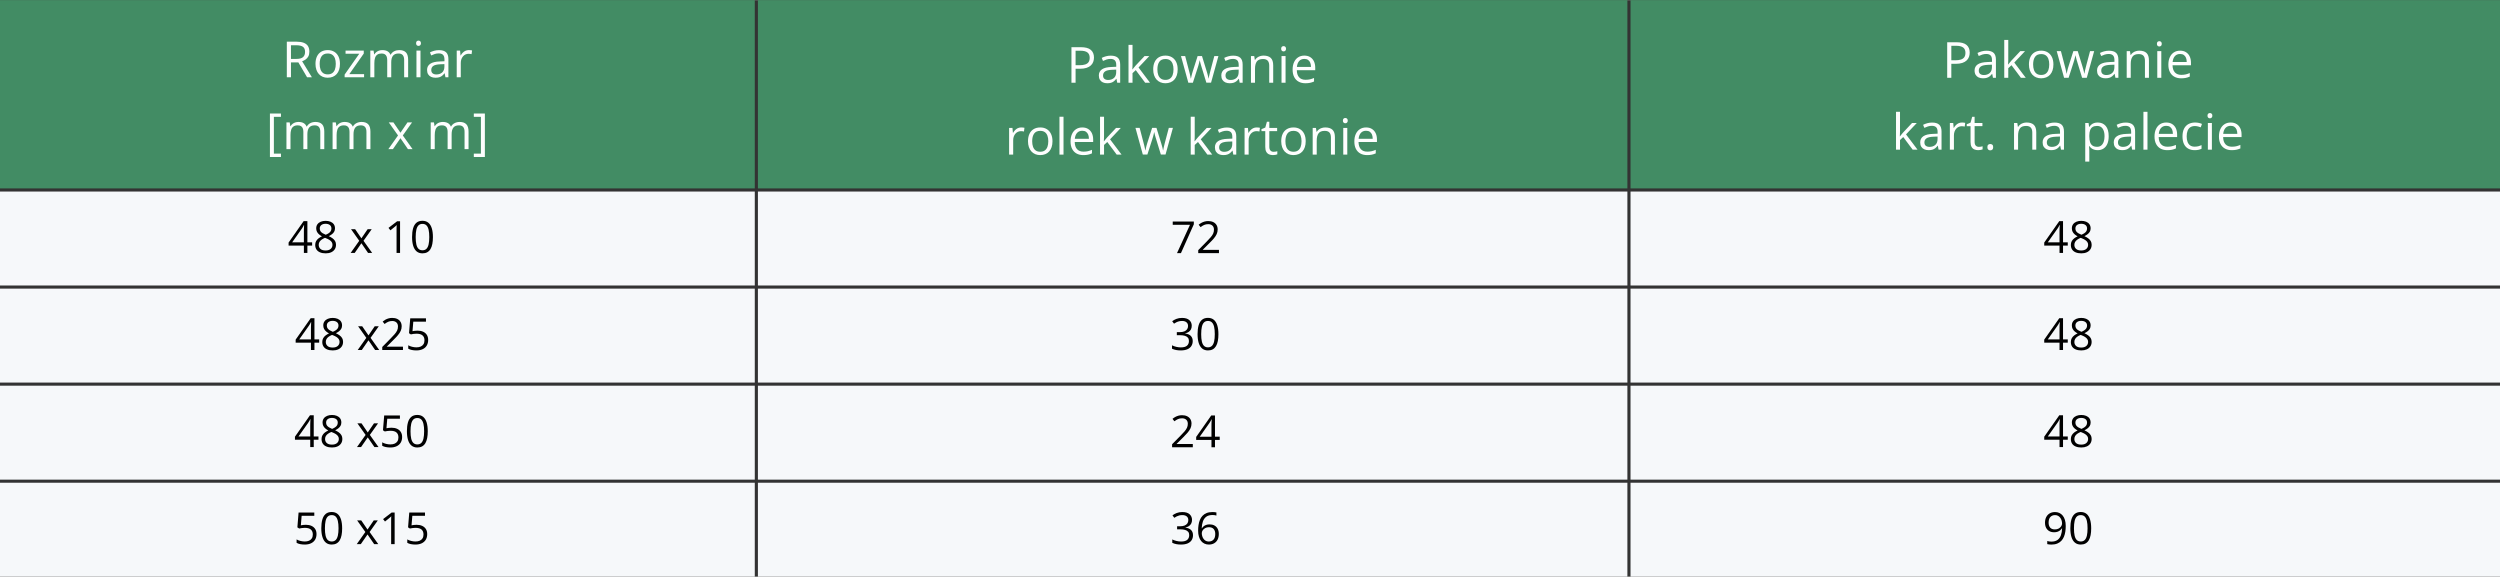 <?xml version="1.0" encoding="UTF-8"?>
<!DOCTYPE svg PUBLIC "-//W3C//DTD SVG 1.1//EN" "http://www.w3.org/Graphics/SVG/1.1/DTD/svg11.dtd">
<!-- Creator: CorelDRAW 2021 (64-Bit) -->
<svg xmlns="http://www.w3.org/2000/svg" xml:space="preserve" width="1881px" height="434px" version="1.1" style="shape-rendering:geometricPrecision; text-rendering:geometricPrecision; image-rendering:optimizeQuality; fill-rule:evenodd; clip-rule:evenodd"
viewBox="0 0 1985.77 457.98"
 xmlns:xlink="http://www.w3.org/1999/xlink"
 xmlns:xodm="http://www.corel.com/coreldraw/odm/2003">
 <rect x="0" y="0" width="1985.77" height="457.98" fill="#333333" stroke="none"/>
 <defs>
  <style type="text/css">
   <![CDATA[
    .fil1 {fill:#428C64}
    .fil0 {fill:#F6F8FA}
    .fil3 {fill:#FEFEFE;fill-rule:nonzero}
    .fil2 {fill:black;fill-rule:nonzero}
   ]]>
  </style>
 </defs>
 <g id="Warstwa_x0020_1">
  <rect class="fil0" y="152.05" width="599.53" height="74.62"/>
  <rect class="fil1" width="599.53" height="149.56"/>
  <rect class="fil0" y="229.16" width="599.53" height="74.62"/>
  <rect class="fil0" y="383.36" width="599.53" height="74.62"/>
  <rect class="fil0" y="306.26" width="599.53" height="74.62"/>
  <path class="fil2" d="M247.92 194.97l-3.76 0 0 5.83 -2.78 0 0 -5.83 -12.15 0 0 -2.4 11.96 -17.03 2.97 0 0 16.85 3.76 0 0 2.58zm-6.54 -2.58l0 -8.21c0,-0.62 0,-1.2 0.01,-1.71 0.02,-0.5 0.03,-0.98 0.06,-1.42 0.02,-0.44 0.04,-0.87 0.05,-1.26 0.02,-0.4 0.04,-0.8 0.04,-1.19l-0.13 0c-0.22,0.46 -0.47,0.94 -0.74,1.45 -0.29,0.51 -0.57,0.97 -0.85,1.37l-7.76 10.97 9.32 0z"/>
  <path id="_1" class="fil2" d="M258.63 175.32c1.45,0 2.74,0.23 3.86,0.68 1.13,0.47 2,1.14 2.64,2.03 0.63,0.88 0.95,1.97 0.95,3.27 0,1.02 -0.22,1.9 -0.66,2.67 -0.44,0.76 -1.03,1.43 -1.78,1.99 -0.74,0.57 -1.56,1.07 -2.47,1.52 1.08,0.49 2.05,1.05 2.91,1.67 0.87,0.62 1.55,1.34 2.05,2.18 0.51,0.83 0.76,1.83 0.76,2.98 0,1.4 -0.34,2.62 -1.02,3.64 -0.68,1.03 -1.64,1.81 -2.86,2.37 -1.23,0.55 -2.66,0.82 -4.31,0.82 -1.78,0 -3.29,-0.27 -4.53,-0.8 -1.24,-0.53 -2.19,-1.3 -2.84,-2.3 -0.64,-1 -0.96,-2.21 -0.96,-3.62 0,-1.15 0.24,-2.16 0.73,-3.01 0.5,-0.86 1.15,-1.59 1.96,-2.21 0.81,-0.62 1.7,-1.14 2.66,-1.56 -0.83,-0.46 -1.6,-0.98 -2.29,-1.57 -0.69,-0.58 -1.24,-1.26 -1.65,-2.05 -0.41,-0.79 -0.61,-1.7 -0.61,-2.74 0,-1.27 0.33,-2.35 0.97,-3.24 0.65,-0.89 1.54,-1.56 2.66,-2.03 1.13,-0.46 2.41,-0.69 3.83,-0.69zm-5.47 19.12c0,1.28 0.45,2.34 1.36,3.17 0.91,0.83 2.27,1.25 4.11,1.25 1.74,0 3.08,-0.42 4.03,-1.25 0.96,-0.83 1.43,-1.92 1.43,-3.27 0,-0.84 -0.22,-1.58 -0.65,-2.21 -0.44,-0.63 -1.05,-1.21 -1.86,-1.71 -0.8,-0.5 -1.74,-0.96 -2.84,-1.37l-0.61 -0.23c-1.06,0.44 -1.95,0.92 -2.69,1.46 -0.74,0.52 -1.3,1.13 -1.69,1.81 -0.4,0.67 -0.59,1.46 -0.59,2.35zm5.43 -16.78c-1.35,0 -2.45,0.32 -3.31,0.96 -0.86,0.66 -1.29,1.58 -1.29,2.8 0,0.87 0.21,1.6 0.63,2.21 0.41,0.59 0.98,1.11 1.7,1.54 0.72,0.43 1.53,0.83 2.42,1.19 0.88,-0.36 1.65,-0.76 2.33,-1.2 0.67,-0.45 1.21,-0.97 1.59,-1.58 0.39,-0.6 0.59,-1.33 0.59,-2.18 0,-1.22 -0.43,-2.14 -1.28,-2.78 -0.86,-0.65 -1.98,-0.96 -3.38,-0.96z"/>
  <polygon id="_2" class="fil2" points="285.34,191.16 278.84,181.97 282.1,181.97 287.06,189.21 292.01,181.97 295.24,181.97 288.73,191.16 295.6,200.8 292.34,200.8 287.06,193.11 281.76,200.8 278.52,200.8 "/>
  <path id="_3" class="fil2" d="M317.77 200.8l-2.78 0 0 -17.8c0,-0.68 0,-1.26 0,-1.75 0.01,-0.49 0.02,-0.93 0.04,-1.34 0.02,-0.4 0.04,-0.82 0.07,-1.24 -0.35,0.37 -0.68,0.68 -0.99,0.93 -0.31,0.26 -0.69,0.58 -1.15,0.96l-2.87 2.3 -1.5 -1.94 6.81 -5.24 2.37 0 0 25.12z"/>
  <path id="_4" class="fil2" d="M343.87 188.21c0,2.03 -0.16,3.85 -0.47,5.46 -0.31,1.6 -0.79,2.96 -1.46,4.07 -0.66,1.11 -1.52,1.95 -2.58,2.53 -1.05,0.58 -2.31,0.87 -3.79,0.87 -1.87,0 -3.41,-0.51 -4.63,-1.53 -1.22,-1.02 -2.13,-2.49 -2.73,-4.42 -0.6,-1.93 -0.9,-4.26 -0.9,-6.98 0,-2.68 0.27,-4.99 0.81,-6.92 0.55,-1.93 1.43,-3.42 2.64,-4.45 1.22,-1.04 2.82,-1.56 4.81,-1.56 1.89,0 3.45,0.52 4.67,1.54 1.23,1.02 2.14,2.5 2.74,4.43 0.59,1.94 0.89,4.25 0.89,6.96zm-13.69 0c0,2.33 0.17,4.28 0.53,5.84 0.35,1.55 0.93,2.72 1.72,3.49 0.8,0.78 1.84,1.16 3.14,1.16 1.3,0 2.34,-0.38 3.14,-1.15 0.79,-0.77 1.37,-1.93 1.73,-3.49 0.36,-1.56 0.54,-3.51 0.54,-5.85 0,-2.31 -0.17,-4.24 -0.53,-5.79 -0.36,-1.55 -0.93,-2.72 -1.72,-3.5 -0.79,-0.79 -1.84,-1.18 -3.16,-1.18 -1.32,0 -2.37,0.39 -3.16,1.18 -0.79,0.78 -1.36,1.95 -1.71,3.5 -0.35,1.55 -0.52,3.48 -0.52,5.79z"/>
  <path class="fil2" d="M253.53 272.08l-3.76 0 0 5.82 -2.78 0 0 -5.82 -12.15 0 0 -2.41 11.96 -17.03 2.97 0 0 16.86 3.76 0 0 2.58zm-6.54 -2.58l0 -8.21c0,-0.63 0.01,-1.21 0.02,-1.72 0.01,-0.5 0.03,-0.97 0.05,-1.42 0.02,-0.44 0.04,-0.86 0.06,-1.26 0.02,-0.4 0.03,-0.8 0.04,-1.19l-0.14 0c-0.21,0.46 -0.46,0.94 -0.74,1.45 -0.28,0.51 -0.57,0.97 -0.85,1.37l-7.75 10.98 9.31 0z"/>
  <path id="_1_0" class="fil2" d="M264.24 252.42c1.45,0 2.75,0.23 3.87,0.69 1.12,0.46 2,1.13 2.63,2.02 0.64,0.89 0.95,1.98 0.95,3.27 0,1.02 -0.21,1.91 -0.65,2.67 -0.45,0.76 -1.04,1.43 -1.78,1.99 -0.75,0.57 -1.57,1.08 -2.47,1.52 1.07,0.5 2.04,1.05 2.9,1.67 0.87,0.62 1.55,1.35 2.06,2.19 0.5,0.83 0.75,1.82 0.75,2.97 0,1.41 -0.34,2.62 -1.02,3.65 -0.68,1.02 -1.63,1.81 -2.86,2.36 -1.22,0.55 -2.66,0.83 -4.31,0.83 -1.78,0 -3.28,-0.27 -4.53,-0.81 -1.24,-0.52 -2.18,-1.29 -2.83,-2.3 -0.65,-1 -0.97,-2.21 -0.97,-3.61 0,-1.16 0.24,-2.17 0.74,-3.02 0.49,-0.85 1.14,-1.59 1.96,-2.21 0.8,-0.62 1.7,-1.14 2.66,-1.56 -0.84,-0.46 -1.6,-0.98 -2.29,-1.56 -0.7,-0.59 -1.25,-1.27 -1.66,-2.06 -0.4,-0.78 -0.61,-1.69 -0.61,-2.74 0,-1.27 0.33,-2.35 0.98,-3.23 0.64,-0.89 1.53,-1.57 2.66,-2.03 1.12,-0.46 2.4,-0.7 3.82,-0.7zm-5.46 19.12c0,1.29 0.45,2.34 1.36,3.18 0.9,0.82 2.27,1.24 4.1,1.24 1.74,0 3.09,-0.42 4.04,-1.24 0.95,-0.84 1.43,-1.93 1.43,-3.28 0,-0.83 -0.23,-1.57 -0.66,-2.21 -0.43,-0.63 -1.05,-1.2 -1.85,-1.71 -0.81,-0.5 -1.75,-0.96 -2.84,-1.37l-0.62 -0.22c-1.05,0.43 -1.95,0.92 -2.69,1.45 -0.73,0.53 -1.3,1.13 -1.69,1.81 -0.39,0.68 -0.58,1.46 -0.58,2.35zm5.43 -16.78c-1.35,0 -2.46,0.32 -3.32,0.97 -0.86,0.65 -1.29,1.58 -1.29,2.79 0,0.87 0.21,1.61 0.63,2.21 0.42,0.6 0.99,1.11 1.71,1.54 0.72,0.44 1.53,0.84 2.42,1.2 0.87,-0.36 1.65,-0.77 2.32,-1.21 0.68,-0.44 1.21,-0.97 1.6,-1.58 0.39,-0.6 0.58,-1.33 0.58,-2.18 0,-1.21 -0.43,-2.14 -1.28,-2.78 -0.85,-0.64 -1.98,-0.96 -3.37,-0.96z"/>
  <polygon id="_2_1" class="fil2" points="290.96,268.26 284.45,259.07 287.71,259.07 292.68,266.32 297.63,259.07 300.86,259.07 294.34,268.26 301.21,277.9 297.95,277.9 292.68,270.22 287.37,277.9 284.14,277.9 "/>
  <path id="_3_2" class="fil2" d="M320.08 277.9l-16.46 0 0 -2.39 6.72 -6.82c1.25,-1.26 2.3,-2.38 3.15,-3.37 0.86,-0.98 1.51,-1.95 1.96,-2.91 0.44,-0.95 0.66,-2 0.66,-3.15 0,-1.42 -0.42,-2.51 -1.26,-3.26 -0.84,-0.75 -1.95,-1.12 -3.32,-1.12 -1.21,0 -2.27,0.2 -3.2,0.62 -0.93,0.41 -1.88,1 -2.85,1.75l-1.53 -1.93c0.67,-0.55 1.39,-1.05 2.17,-1.49 0.79,-0.44 1.63,-0.78 2.53,-1.03 0.9,-0.25 1.86,-0.38 2.88,-0.38 1.54,0 2.88,0.27 4,0.81 1.12,0.54 1.99,1.31 2.6,2.3 0.62,1 0.92,2.19 0.92,3.56 0,1.33 -0.26,2.56 -0.79,3.7 -0.53,1.14 -1.27,2.27 -2.22,3.38 -0.95,1.12 -2.05,2.31 -3.33,3.55l-5.46 5.45 0 0.12 12.83 0 0 2.61z"/>
  <path id="_4_3" class="fil2" d="M331.68 262.54c1.7,0 3.19,0.29 4.45,0.87 1.26,0.57 2.24,1.42 2.93,2.52 0.69,1.1 1.04,2.43 1.04,4 0,1.72 -0.38,3.2 -1.12,4.44 -0.74,1.24 -1.81,2.2 -3.21,2.87 -1.4,0.67 -3.07,1.01 -5.02,1.01 -1.3,0 -2.51,-0.12 -3.64,-0.35 -1.12,-0.23 -2.06,-0.57 -2.83,-1.03l0 -2.72c0.83,0.51 1.84,0.91 3.04,1.21 1.19,0.29 2.35,0.45 3.47,0.45 1.27,0 2.38,-0.21 3.34,-0.61 0.95,-0.41 1.7,-1.03 2.23,-1.86 0.54,-0.83 0.8,-1.88 0.8,-3.14 0,-1.67 -0.51,-2.96 -1.54,-3.87 -1.02,-0.91 -2.64,-1.37 -4.85,-1.37 -0.71,0 -1.49,0.06 -2.34,0.17 -0.85,0.12 -1.54,0.24 -2.09,0.39l-1.45 -0.95 0.97 -11.79 12.49 0 0 2.61 -10.06 0 -0.63 7.58c0.43,-0.09 1,-0.19 1.68,-0.28 0.69,-0.1 1.47,-0.15 2.34,-0.15z"/>
  <path class="fil2" d="M242.99 416.75c1.71,0 3.19,0.29 4.45,0.87 1.26,0.57 2.24,1.42 2.93,2.51 0.7,1.1 1.04,2.43 1.04,4.01 0,1.71 -0.37,3.19 -1.11,4.44 -0.75,1.24 -1.82,2.19 -3.21,2.86 -1.41,0.67 -3.08,1.01 -5.03,1.01 -1.3,0 -2.51,-0.12 -3.64,-0.34 -1.12,-0.23 -2.06,-0.58 -2.83,-1.04l0 -2.71c0.83,0.5 1.85,0.91 3.04,1.2 1.19,0.3 2.35,0.45 3.47,0.45 1.27,0 2.39,-0.2 3.34,-0.61 0.96,-0.41 1.7,-1.02 2.24,-1.86 0.53,-0.82 0.79,-1.87 0.79,-3.13 0,-1.67 -0.51,-2.96 -1.53,-3.87 -1.03,-0.91 -2.65,-1.37 -4.86,-1.37 -0.71,0 -1.49,0.06 -2.33,0.17 -0.85,0.12 -1.55,0.24 -2.1,0.38l-1.44 -0.94 0.96 -11.79 12.49 0 0 2.61 -10.05 0 -0.64 7.58c0.44,-0.1 1,-0.19 1.69,-0.29 0.68,-0.1 1.46,-0.14 2.33,-0.14z"/>
  <path id="_1_4" class="fil2" d="M271.77 419.52c0,2.03 -0.15,3.85 -0.46,5.45 -0.31,1.61 -0.8,2.97 -1.46,4.08 -0.66,1.11 -1.53,1.95 -2.58,2.53 -1.05,0.58 -2.32,0.87 -3.8,0.87 -1.86,0 -3.41,-0.51 -4.63,-1.53 -1.22,-1.02 -2.13,-2.49 -2.72,-4.43 -0.61,-1.93 -0.91,-4.25 -0.91,-6.97 0,-2.68 0.27,-5 0.82,-6.92 0.54,-1.93 1.42,-3.42 2.64,-4.45 1.21,-1.04 2.81,-1.56 4.8,-1.56 1.89,0 3.45,0.52 4.68,1.54 1.22,1.02 2.13,2.5 2.73,4.43 0.59,1.94 0.89,4.25 0.89,6.96zm-13.69 0c0,2.33 0.18,4.28 0.53,5.84 0.36,1.55 0.94,2.72 1.73,3.49 0.79,0.77 1.84,1.16 3.13,1.16 1.3,0 2.34,-0.39 3.14,-1.15 0.79,-0.77 1.37,-1.93 1.74,-3.49 0.36,-1.56 0.54,-3.51 0.54,-5.85 0,-2.31 -0.18,-4.24 -0.54,-5.79 -0.35,-1.55 -0.92,-2.72 -1.72,-3.5 -0.79,-0.79 -1.84,-1.18 -3.16,-1.18 -1.31,0 -2.36,0.39 -3.16,1.18 -0.79,0.78 -1.36,1.95 -1.71,3.5 -0.34,1.55 -0.52,3.48 -0.52,5.79z"/>
  <polygon id="_2_5" class="fil2" points="290.19,422.47 283.68,413.28 286.95,413.28 291.91,420.52 296.86,413.28 300.09,413.28 293.58,422.47 300.45,432.11 297.19,432.11 291.91,424.42 286.6,432.11 283.37,432.11 "/>
  <path id="_3_6" class="fil2" d="M313.47 432.11l-2.78 0 0 -17.8c0,-0.68 0,-1.26 0.01,-1.75 0,-0.49 0.02,-0.93 0.03,-1.34 0.02,-0.4 0.04,-0.82 0.08,-1.24 -0.35,0.36 -0.69,0.67 -1,0.93 -0.3,0.26 -0.69,0.58 -1.15,0.96l-2.86 2.3 -1.5 -1.94 6.8 -5.24 2.37 0 0 25.12z"/>
  <path id="_4_7" class="fil2" d="M330.91 416.75c1.71,0 3.19,0.29 4.45,0.87 1.26,0.57 2.24,1.42 2.93,2.51 0.7,1.1 1.04,2.43 1.04,4.01 0,1.71 -0.37,3.19 -1.11,4.44 -0.75,1.24 -1.82,2.19 -3.21,2.86 -1.41,0.67 -3.08,1.01 -5.03,1.01 -1.3,0 -2.51,-0.12 -3.64,-0.34 -1.12,-0.23 -2.06,-0.58 -2.83,-1.04l0 -2.71c0.83,0.5 1.85,0.91 3.04,1.2 1.19,0.3 2.35,0.45 3.47,0.45 1.27,0 2.39,-0.2 3.34,-0.61 0.96,-0.41 1.7,-1.02 2.24,-1.86 0.53,-0.82 0.79,-1.87 0.79,-3.13 0,-1.67 -0.51,-2.96 -1.53,-3.87 -1.03,-0.91 -2.65,-1.37 -4.86,-1.37 -0.71,0 -1.49,0.06 -2.33,0.17 -0.85,0.12 -1.55,0.24 -2.1,0.38l-1.44 -0.94 0.96 -11.79 12.49 0 0 2.61 -10.05 0 -0.64 7.58c0.44,-0.1 1,-0.19 1.69,-0.29 0.68,-0.1 1.46,-0.14 2.33,-0.14z"/>
  <path class="fil2" d="M252.96 349.18l-3.75 0 0 5.82 -2.79 0 0 -5.82 -12.14 0 0 -2.4 11.95 -17.03 2.98 0 0 16.85 3.75 0 0 2.58zm-6.54 -2.58l0 -8.21c0,-0.63 0.01,-1.2 0.02,-1.71 0.01,-0.51 0.03,-0.98 0.05,-1.43 0.02,-0.44 0.04,-0.86 0.06,-1.26 0.02,-0.4 0.04,-0.8 0.04,-1.18l-0.13 0c-0.22,0.45 -0.47,0.93 -0.75,1.44 -0.28,0.52 -0.57,0.97 -0.85,1.37l-7.75 10.98 9.31 0z"/>
  <path id="_1_8" class="fil2" d="M263.67 329.52c1.46,0 2.75,0.23 3.87,0.69 1.12,0.46 2,1.13 2.64,2.02 0.63,0.89 0.95,1.98 0.95,3.27 0,1.02 -0.22,1.91 -0.66,2.67 -0.45,0.76 -1.04,1.43 -1.78,2 -0.75,0.57 -1.57,1.07 -2.47,1.52 1.07,0.49 2.04,1.04 2.91,1.67 0.86,0.61 1.54,1.34 2.05,2.18 0.5,0.83 0.75,1.82 0.75,2.97 0,1.41 -0.33,2.62 -1.02,3.65 -0.68,1.02 -1.63,1.81 -2.86,2.36 -1.22,0.55 -2.66,0.83 -4.31,0.83 -1.77,0 -3.28,-0.27 -4.52,-0.81 -1.25,-0.52 -2.19,-1.29 -2.84,-2.29 -0.65,-1.01 -0.97,-2.21 -0.97,-3.62 0,-1.16 0.25,-2.17 0.74,-3.02 0.49,-0.85 1.14,-1.58 1.96,-2.21 0.81,-0.61 1.7,-1.13 2.66,-1.56 -0.84,-0.45 -1.6,-0.98 -2.29,-1.56 -0.7,-0.58 -1.25,-1.27 -1.66,-2.05 -0.4,-0.79 -0.61,-1.7 -0.61,-2.74 0,-1.28 0.33,-2.35 0.98,-3.24 0.64,-0.89 1.53,-1.57 2.66,-2.03 1.12,-0.46 2.4,-0.7 3.82,-0.7zm-5.46 19.13c0,1.28 0.45,2.34 1.36,3.17 0.9,0.82 2.27,1.24 4.1,1.24 1.74,0 3.09,-0.42 4.04,-1.24 0.95,-0.83 1.43,-1.93 1.43,-3.28 0,-0.83 -0.22,-1.57 -0.66,-2.2 -0.43,-0.64 -1.05,-1.21 -1.85,-1.72 -0.81,-0.5 -1.75,-0.96 -2.84,-1.37l-0.62 -0.22c-1.05,0.43 -1.95,0.92 -2.69,1.45 -0.73,0.53 -1.3,1.13 -1.69,1.81 -0.39,0.68 -0.58,1.46 -0.58,2.36zm5.43 -16.79c-1.35,0 -2.46,0.33 -3.32,0.97 -0.86,0.65 -1.29,1.58 -1.29,2.79 0,0.87 0.22,1.61 0.63,2.21 0.42,0.6 0.99,1.12 1.71,1.54 0.72,0.44 1.53,0.84 2.42,1.2 0.87,-0.36 1.65,-0.77 2.32,-1.21 0.68,-0.44 1.21,-0.97 1.6,-1.57 0.39,-0.61 0.58,-1.34 0.58,-2.19 0,-1.21 -0.42,-2.14 -1.27,-2.78 -0.86,-0.64 -1.99,-0.96 -3.38,-0.96z"/>
  <polygon id="_2_9" class="fil2" points="290.39,345.36 283.88,336.17 287.15,336.17 292.11,343.42 297.06,336.17 300.29,336.17 293.77,345.36 300.65,355 297.39,355 292.11,347.32 286.8,355 283.57,355 "/>
  <path id="_3_10" class="fil2" d="M310.99 339.64c1.71,0 3.19,0.29 4.45,0.87 1.26,0.58 2.24,1.42 2.93,2.52 0.69,1.1 1.04,2.43 1.04,4 0,1.72 -0.37,3.2 -1.11,4.44 -0.75,1.25 -1.82,2.2 -3.22,2.87 -1.4,0.67 -3.07,1.01 -5.02,1.01 -1.3,0 -2.51,-0.12 -3.64,-0.35 -1.12,-0.23 -2.06,-0.57 -2.83,-1.03l0 -2.72c0.83,0.51 1.85,0.91 3.04,1.21 1.19,0.3 2.35,0.45 3.47,0.45 1.27,0 2.39,-0.21 3.34,-0.61 0.96,-0.41 1.7,-1.03 2.24,-1.86 0.53,-0.83 0.79,-1.88 0.79,-3.14 0,-1.67 -0.51,-2.96 -1.53,-3.87 -1.03,-0.91 -2.65,-1.36 -4.86,-1.36 -0.71,0 -1.49,0.06 -2.33,0.17 -0.85,0.11 -1.55,0.24 -2.1,0.38l-1.45 -0.95 0.97 -11.78 12.49 0 0 2.61 -10.05 0 -0.64 7.57c0.44,-0.09 1,-0.19 1.69,-0.28 0.68,-0.1 1.46,-0.15 2.33,-0.15z"/>
  <path id="_4_11" class="fil2" d="M339.77 342.41c0,2.04 -0.15,3.86 -0.46,5.46 -0.31,1.61 -0.8,2.96 -1.46,4.08 -0.67,1.11 -1.53,1.95 -2.58,2.53 -1.05,0.57 -2.32,0.87 -3.8,0.87 -1.86,0 -3.41,-0.51 -4.63,-1.53 -1.22,-1.02 -2.13,-2.49 -2.73,-4.43 -0.6,-1.93 -0.9,-4.26 -0.9,-6.98 0,-2.68 0.27,-4.99 0.82,-6.92 0.54,-1.93 1.42,-3.41 2.63,-4.44 1.22,-1.04 2.82,-1.56 4.81,-1.56 1.89,0 3.45,0.51 4.68,1.54 1.22,1.02 2.13,2.5 2.73,4.43 0.59,1.93 0.89,4.25 0.89,6.95zm-13.69 0c0,2.34 0.17,4.28 0.53,5.84 0.35,1.56 0.93,2.72 1.73,3.5 0.79,0.77 1.84,1.16 3.13,1.16 1.3,0 2.34,-0.39 3.14,-1.16 0.79,-0.76 1.37,-1.93 1.74,-3.48 0.35,-1.56 0.54,-3.51 0.54,-5.86 0,-2.3 -0.18,-4.23 -0.54,-5.78 -0.36,-1.55 -0.92,-2.72 -1.72,-3.51 -0.79,-0.78 -1.84,-1.18 -3.16,-1.18 -1.32,0 -2.37,0.4 -3.16,1.18 -0.79,0.79 -1.36,1.96 -1.71,3.51 -0.35,1.55 -0.52,3.48 -0.52,5.78z"/>
  <rect class="fil0" x="1295.14" y="152.05" width="690.63" height="74.62"/>
  <rect class="fil1" x="1295.14" width="690.63" height="149.56"/>
  <rect class="fil0" x="602.02" y="152.05" width="690.63" height="74.62"/>
  <rect class="fil1" x="602.02" width="690.63" height="149.56"/>
  <rect class="fil0" x="1295.14" y="229.16" width="690.63" height="74.62"/>
  <rect class="fil0" x="1295.14" y="383.36" width="690.63" height="74.62"/>
  <rect class="fil0" x="602.02" y="229.16" width="690.63" height="74.62"/>
  <rect class="fil0" x="602.02" y="383.36" width="690.63" height="74.62"/>
  <rect class="fil0" x="1295.14" y="306.26" width="690.63" height="74.62"/>
  <rect class="fil0" x="602.02" y="306.26" width="690.63" height="74.62"/>
  <polygon class="fil2" points="934.9,200.97 945.21,178.47 931.51,178.47 931.51,175.86 948.27,175.86 948.27,178.06 938.03,200.97 "/>
  <path id="_1_12" class="fil2" d="M968.23 200.97l-16.46 0 0 -2.38 6.72 -6.82c1.25,-1.26 2.3,-2.39 3.15,-3.38 0.86,-0.98 1.51,-1.95 1.96,-2.9 0.44,-0.96 0.66,-2.01 0.66,-3.16 0,-1.42 -0.42,-2.5 -1.26,-3.25 -0.84,-0.76 -1.95,-1.13 -3.32,-1.13 -1.21,0 -2.27,0.21 -3.2,0.62 -0.93,0.41 -1.88,1 -2.85,1.75l-1.53 -1.92c0.67,-0.56 1.39,-1.06 2.17,-1.49 0.79,-0.44 1.63,-0.78 2.53,-1.04 0.9,-0.25 1.86,-0.38 2.88,-0.38 1.54,0 2.88,0.27 4,0.81 1.12,0.54 1.99,1.31 2.6,2.31 0.62,0.99 0.92,2.18 0.92,3.55 0,1.33 -0.26,2.56 -0.79,3.7 -0.53,1.14 -1.26,2.27 -2.21,3.38 -0.95,1.12 -2.06,2.31 -3.34,3.55l-5.46 5.45 0 0.12 12.83 0 0 2.61z"/>
  <path class="fil2" d="M1642.44 194.97l-3.76 0 0 5.83 -2.78 0 0 -5.83 -12.15 0 0 -2.4 11.96 -17.03 2.97 0 0 16.85 3.76 0 0 2.58zm-6.54 -2.58l0 -8.21c0,-0.62 0,-1.2 0.01,-1.71 0.02,-0.5 0.03,-0.98 0.06,-1.42 0.02,-0.44 0.04,-0.87 0.06,-1.26 0.01,-0.4 0.03,-0.8 0.04,-1.19l-0.14 0c-0.22,0.46 -0.47,0.94 -0.74,1.45 -0.29,0.51 -0.57,0.97 -0.85,1.37l-7.76 10.97 9.32 0z"/>
  <path id="_1_13" class="fil2" d="M1653.15 175.32c1.45,0 2.74,0.23 3.86,0.68 1.13,0.47 2,1.14 2.64,2.03 0.63,0.88 0.95,1.97 0.95,3.27 0,1.02 -0.22,1.9 -0.65,2.67 -0.45,0.76 -1.04,1.43 -1.79,1.99 -0.74,0.57 -1.56,1.07 -2.47,1.52 1.08,0.49 2.05,1.05 2.91,1.67 0.87,0.62 1.55,1.34 2.05,2.18 0.51,0.83 0.76,1.83 0.76,2.98 0,1.4 -0.34,2.62 -1.02,3.64 -0.68,1.03 -1.64,1.81 -2.86,2.37 -1.23,0.55 -2.66,0.82 -4.31,0.82 -1.78,0 -3.29,-0.27 -4.53,-0.8 -1.24,-0.53 -2.19,-1.3 -2.84,-2.3 -0.64,-1 -0.96,-2.21 -0.96,-3.62 0,-1.15 0.24,-2.16 0.73,-3.01 0.5,-0.86 1.15,-1.59 1.96,-2.21 0.81,-0.62 1.7,-1.14 2.67,-1.56 -0.84,-0.46 -1.61,-0.98 -2.3,-1.57 -0.69,-0.58 -1.24,-1.26 -1.65,-2.05 -0.41,-0.79 -0.61,-1.7 -0.61,-2.74 0,-1.27 0.33,-2.35 0.97,-3.24 0.65,-0.89 1.54,-1.56 2.66,-2.03 1.13,-0.46 2.41,-0.69 3.83,-0.69zm-5.47 19.12c0,1.28 0.45,2.34 1.36,3.17 0.91,0.83 2.27,1.25 4.11,1.25 1.74,0 3.08,-0.42 4.03,-1.25 0.96,-0.83 1.43,-1.92 1.43,-3.27 0,-0.84 -0.22,-1.58 -0.65,-2.21 -0.44,-0.63 -1.05,-1.21 -1.86,-1.71 -0.8,-0.5 -1.74,-0.96 -2.83,-1.37l-0.62 -0.23c-1.06,0.44 -1.95,0.92 -2.69,1.46 -0.74,0.52 -1.3,1.13 -1.69,1.81 -0.39,0.67 -0.59,1.46 -0.59,2.35zm5.43 -16.78c-1.35,0 -2.45,0.32 -3.31,0.96 -0.86,0.66 -1.29,1.58 -1.29,2.8 0,0.87 0.21,1.6 0.63,2.21 0.41,0.59 0.98,1.11 1.7,1.54 0.72,0.43 1.53,0.83 2.43,1.19 0.87,-0.36 1.64,-0.76 2.32,-1.2 0.67,-0.45 1.21,-0.97 1.59,-1.58 0.4,-0.6 0.59,-1.33 0.59,-2.18 0,-1.22 -0.43,-2.14 -1.28,-2.78 -0.86,-0.65 -1.98,-0.96 -3.38,-0.96z"/>
  <path class="fil2" d="M946.61 258.64c0,1.12 -0.21,2.1 -0.65,2.92 -0.43,0.82 -1.04,1.5 -1.82,2.02 -0.78,0.52 -1.7,0.89 -2.75,1.09l0 0.14c2,0.25 3.49,0.89 4.5,1.92 1,1.03 1.5,2.39 1.5,4.06 0,1.45 -0.34,2.74 -1.02,3.86 -0.68,1.13 -1.73,2.01 -3.13,2.64 -1.41,0.63 -3.2,0.96 -5.39,0.96 -1.32,0 -2.55,-0.11 -3.68,-0.33 -1.13,-0.21 -2.21,-0.56 -3.24,-1.05l0 -2.68c1.04,0.51 2.18,0.92 3.4,1.21 1.23,0.29 2.41,0.44 3.56,0.44 2.29,0 3.94,-0.46 4.97,-1.36 1.01,-0.92 1.52,-2.16 1.52,-3.75 0,-1.08 -0.28,-1.96 -0.85,-2.63 -0.56,-0.67 -1.38,-1.17 -2.44,-1.48 -1.06,-0.31 -2.33,-0.47 -3.82,-0.47l-2.51 0 0 -2.44 2.53 0c1.36,0 2.52,-0.2 3.47,-0.6 0.95,-0.4 1.67,-0.97 2.17,-1.69 0.5,-0.73 0.75,-1.59 0.75,-2.59 0,-1.27 -0.43,-2.25 -1.27,-2.94 -0.85,-0.7 -2,-1.05 -3.45,-1.05 -0.9,0 -1.71,0.1 -2.44,0.28 -0.74,0.18 -1.43,0.43 -2.07,0.75 -0.64,0.33 -1.28,0.7 -1.92,1.12l-1.45 -1.95c0.92,-0.72 2.04,-1.33 3.35,-1.85 1.32,-0.51 2.82,-0.77 4.49,-0.77 2.56,0 4.49,0.59 5.77,1.75 1.28,1.17 1.92,2.66 1.92,4.47z"/>
  <path id="_1_14" class="fil2" d="M967.8 265.31c0,2.03 -0.15,3.86 -0.46,5.46 -0.31,1.61 -0.8,2.96 -1.46,4.07 -0.67,1.11 -1.53,1.96 -2.58,2.54 -1.05,0.57 -2.32,0.87 -3.8,0.87 -1.86,0 -3.41,-0.51 -4.63,-1.53 -1.22,-1.03 -2.13,-2.5 -2.73,-4.43 -0.6,-1.93 -0.9,-4.26 -0.9,-6.98 0,-2.68 0.27,-4.99 0.81,-6.92 0.55,-1.93 1.43,-3.41 2.64,-4.44 1.22,-1.04 2.82,-1.57 4.81,-1.57 1.89,0 3.45,0.52 4.68,1.55 1.22,1.02 2.13,2.5 2.73,4.43 0.59,1.93 0.89,4.25 0.89,6.95zm-13.69 0c0,2.33 0.17,4.28 0.53,5.84 0.35,1.56 0.93,2.72 1.73,3.5 0.79,0.77 1.84,1.16 3.13,1.16 1.3,0 2.34,-0.39 3.14,-1.16 0.79,-0.77 1.37,-1.93 1.74,-3.48 0.35,-1.56 0.53,-3.51 0.53,-5.86 0,-2.3 -0.17,-4.23 -0.53,-5.78 -0.36,-1.56 -0.93,-2.72 -1.72,-3.51 -0.79,-0.79 -1.84,-1.18 -3.16,-1.18 -1.32,0 -2.37,0.39 -3.16,1.18 -0.79,0.79 -1.36,1.95 -1.71,3.51 -0.35,1.55 -0.52,3.48 -0.52,5.78z"/>
  <path class="fil2" d="M946.83 412.85c0,1.12 -0.21,2.09 -0.65,2.92 -0.43,0.82 -1.04,1.49 -1.82,2.02 -0.78,0.52 -1.7,0.88 -2.75,1.09l0 0.14c2,0.25 3.49,0.89 4.5,1.92 1,1.03 1.5,2.38 1.5,4.05 0,1.46 -0.34,2.75 -1.02,3.87 -0.68,1.12 -1.73,2 -3.13,2.64 -1.41,0.63 -3.2,0.95 -5.39,0.95 -1.32,0 -2.55,-0.1 -3.68,-0.32 -1.13,-0.21 -2.21,-0.56 -3.24,-1.06l0 -2.68c1.04,0.52 2.18,0.92 3.4,1.22 1.23,0.29 2.41,0.43 3.56,0.43 2.29,0 3.94,-0.45 4.96,-1.36 1.02,-0.91 1.53,-2.16 1.53,-3.74 0,-1.08 -0.28,-1.97 -0.85,-2.63 -0.56,-0.68 -1.38,-1.17 -2.44,-1.48 -1.06,-0.32 -2.33,-0.48 -3.82,-0.48l-2.51 0 0 -2.44 2.53 0c1.36,0 2.51,-0.19 3.47,-0.59 0.95,-0.41 1.67,-0.97 2.17,-1.7 0.5,-0.73 0.74,-1.59 0.74,-2.58 0,-1.28 -0.42,-2.26 -1.26,-2.95 -0.85,-0.7 -2,-1.04 -3.46,-1.04 -0.89,0 -1.7,0.09 -2.44,0.27 -0.73,0.19 -1.42,0.44 -2.06,0.76 -0.64,0.32 -1.28,0.69 -1.92,1.12l-1.45 -1.96c0.92,-0.71 2.04,-1.32 3.35,-1.84 1.32,-0.52 2.82,-0.77 4.49,-0.77 2.56,0 4.49,0.58 5.77,1.75 1.28,1.17 1.92,2.66 1.92,4.47z"/>
  <path id="_1_15" class="fil2" d="M951.68 421.37c0,-1.51 0.11,-2.99 0.32,-4.43 0.21,-1.45 0.57,-2.79 1.07,-4.03 0.51,-1.25 1.19,-2.34 2.07,-3.27 0.86,-0.94 1.95,-1.68 3.25,-2.21 1.3,-0.53 2.86,-0.8 4.68,-0.8 0.52,0 1.07,0.03 1.67,0.07 0.59,0.06 1.09,0.14 1.47,0.25l0 2.46c-0.42,-0.15 -0.9,-0.26 -1.45,-0.33 -0.54,-0.06 -1.09,-0.1 -1.64,-0.1 -2.13,0 -3.8,0.47 -5.02,1.39 -1.22,0.93 -2.1,2.19 -2.64,3.77 -0.54,1.59 -0.85,3.38 -0.93,5.36l0.19 0c0.36,-0.58 0.81,-1.09 1.36,-1.56 0.55,-0.47 1.21,-0.83 2,-1.1 0.79,-0.28 1.7,-0.42 2.74,-0.42 1.46,0 2.75,0.3 3.84,0.9 1.1,0.59 1.94,1.46 2.54,2.59 0.6,1.13 0.91,2.51 0.91,4.12 0,1.73 -0.32,3.23 -0.96,4.49 -0.65,1.26 -1.56,2.23 -2.75,2.91 -1.18,0.68 -2.6,1.02 -4.23,1.02 -1.23,0 -2.35,-0.23 -3.39,-0.71 -1.03,-0.47 -1.93,-1.17 -2.69,-2.09 -0.75,-0.93 -1.35,-2.08 -1.77,-3.46 -0.43,-1.38 -0.64,-2.99 -0.64,-4.82zm8.45 8.67c1.56,0 2.81,-0.5 3.75,-1.49 0.94,-0.99 1.41,-2.5 1.41,-4.52 0,-1.65 -0.42,-2.96 -1.26,-3.92 -0.83,-0.96 -2.09,-1.44 -3.77,-1.44 -1.15,0 -2.15,0.24 -3,0.72 -0.85,0.47 -1.5,1.07 -1.97,1.79 -0.47,0.72 -0.7,1.46 -0.7,2.2 0,0.76 0.11,1.52 0.33,2.3 0.22,0.78 0.56,1.5 1.02,2.16 0.46,0.67 1.04,1.21 1.73,1.6 0.7,0.4 1.52,0.6 2.46,0.6z"/>
  <path class="fil2" d="M1642.44 272.08l-3.76 0 0 5.82 -2.78 0 0 -5.82 -12.15 0 0 -2.41 11.96 -17.03 2.97 0 0 16.86 3.76 0 0 2.58zm-6.54 -2.58l0 -8.21c0,-0.63 0,-1.21 0.01,-1.72 0.02,-0.5 0.03,-0.97 0.06,-1.42 0.02,-0.44 0.04,-0.86 0.06,-1.26 0.01,-0.4 0.03,-0.8 0.04,-1.19l-0.14 0c-0.22,0.46 -0.47,0.94 -0.74,1.45 -0.29,0.51 -0.57,0.97 -0.85,1.37l-7.76 10.98 9.32 0z"/>
  <path id="_1_16" class="fil2" d="M1653.15 252.42c1.45,0 2.74,0.23 3.86,0.69 1.13,0.46 2,1.13 2.64,2.02 0.63,0.89 0.95,1.98 0.95,3.27 0,1.02 -0.22,1.91 -0.65,2.67 -0.45,0.76 -1.04,1.43 -1.79,1.99 -0.74,0.57 -1.56,1.08 -2.47,1.52 1.08,0.5 2.05,1.05 2.91,1.67 0.87,0.62 1.55,1.35 2.05,2.19 0.51,0.83 0.76,1.82 0.76,2.97 0,1.41 -0.34,2.62 -1.02,3.65 -0.68,1.02 -1.64,1.81 -2.86,2.36 -1.23,0.55 -2.66,0.83 -4.31,0.83 -1.78,0 -3.29,-0.27 -4.53,-0.81 -1.24,-0.52 -2.19,-1.29 -2.84,-2.3 -0.64,-1 -0.96,-2.21 -0.96,-3.61 0,-1.16 0.24,-2.17 0.73,-3.02 0.5,-0.85 1.15,-1.59 1.96,-2.21 0.81,-0.62 1.7,-1.14 2.67,-1.56 -0.84,-0.46 -1.61,-0.98 -2.3,-1.56 -0.69,-0.59 -1.24,-1.27 -1.65,-2.06 -0.41,-0.78 -0.61,-1.69 -0.61,-2.74 0,-1.27 0.33,-2.35 0.97,-3.23 0.65,-0.89 1.54,-1.57 2.66,-2.03 1.13,-0.46 2.41,-0.7 3.83,-0.7zm-5.47 19.12c0,1.29 0.45,2.34 1.36,3.18 0.91,0.82 2.27,1.24 4.11,1.24 1.74,0 3.08,-0.42 4.03,-1.24 0.96,-0.84 1.43,-1.93 1.43,-3.28 0,-0.83 -0.22,-1.57 -0.65,-2.21 -0.44,-0.63 -1.05,-1.2 -1.86,-1.71 -0.8,-0.5 -1.74,-0.96 -2.83,-1.37l-0.62 -0.22c-1.06,0.43 -1.95,0.92 -2.69,1.45 -0.74,0.53 -1.3,1.13 -1.69,1.81 -0.39,0.68 -0.59,1.46 -0.59,2.35zm5.43 -16.78c-1.35,0 -2.45,0.32 -3.31,0.97 -0.86,0.65 -1.29,1.58 -1.29,2.79 0,0.87 0.21,1.61 0.63,2.21 0.41,0.6 0.98,1.11 1.7,1.54 0.72,0.44 1.53,0.84 2.43,1.2 0.87,-0.36 1.64,-0.77 2.32,-1.21 0.67,-0.44 1.21,-0.97 1.59,-1.58 0.4,-0.6 0.59,-1.33 0.59,-2.18 0,-1.21 -0.43,-2.14 -1.28,-2.78 -0.86,-0.64 -1.98,-0.96 -3.38,-0.96z"/>
  <path class="fil2" d="M1640.83 417.69c0,1.53 -0.11,3.01 -0.32,4.45 -0.21,1.45 -0.57,2.79 -1.08,4.04 -0.51,1.25 -1.2,2.34 -2.07,3.28 -0.87,0.94 -1.97,1.67 -3.28,2.21 -1.31,0.53 -2.87,0.8 -4.7,0.8 -0.49,0 -1.05,-0.04 -1.68,-0.1 -0.63,-0.06 -1.14,-0.15 -1.55,-0.26l0 -2.48c0.43,0.15 0.93,0.27 1.5,0.35 0.57,0.09 1.14,0.13 1.68,0.13 2.15,0 3.83,-0.46 5.06,-1.38 1.22,-0.92 2.1,-2.18 2.64,-3.76 0.54,-1.59 0.84,-3.37 0.91,-5.35l-0.21 0c-0.34,0.55 -0.79,1.05 -1.34,1.51 -0.56,0.47 -1.23,0.84 -2.02,1.12 -0.79,0.29 -1.71,0.43 -2.77,0.43 -1.45,0 -2.72,-0.3 -3.81,-0.9 -1.07,-0.59 -1.92,-1.46 -2.52,-2.59 -0.6,-1.13 -0.9,-2.51 -0.9,-4.11 0,-1.73 0.33,-3.23 0.99,-4.49 0.66,-1.27 1.58,-2.25 2.77,-2.93 1.19,-0.69 2.6,-1.03 4.21,-1.03 1.24,0 2.37,0.23 3.4,0.7 1.03,0.47 1.93,1.17 2.69,2.11 0.76,0.93 1.35,2.08 1.77,3.46 0.42,1.37 0.63,2.97 0.63,4.79zm-8.49 -8.64c-1.52,0 -2.76,0.5 -3.7,1.49 -0.94,1 -1.42,2.5 -1.42,4.51 0,1.66 0.41,2.97 1.22,3.93 0.82,0.96 2.07,1.44 3.77,1.44 1.16,0 2.17,-0.23 3.03,-0.7 0.85,-0.47 1.51,-1.07 1.97,-1.79 0.47,-0.72 0.7,-1.46 0.7,-2.21 0,-0.76 -0.12,-1.53 -0.34,-2.31 -0.22,-0.77 -0.56,-1.49 -1.02,-2.15 -0.46,-0.66 -1.04,-1.19 -1.73,-1.6 -0.7,-0.41 -1.53,-0.61 -2.48,-0.61z"/>
  <path id="_1_17" class="fil2" d="M1661.05 419.52c0,2.03 -0.15,3.85 -0.46,5.45 -0.31,1.61 -0.8,2.97 -1.46,4.08 -0.67,1.11 -1.53,1.95 -2.58,2.53 -1.05,0.58 -2.32,0.87 -3.8,0.87 -1.86,0 -3.41,-0.51 -4.63,-1.53 -1.22,-1.02 -2.13,-2.49 -2.73,-4.43 -0.6,-1.93 -0.9,-4.25 -0.9,-6.97 0,-2.68 0.27,-5 0.81,-6.92 0.55,-1.93 1.43,-3.42 2.64,-4.45 1.22,-1.04 2.82,-1.56 4.81,-1.56 1.89,0 3.45,0.52 4.68,1.54 1.22,1.02 2.13,2.5 2.73,4.43 0.59,1.94 0.89,4.25 0.89,6.96zm-13.69 0c0,2.33 0.17,4.28 0.53,5.84 0.35,1.55 0.93,2.72 1.73,3.49 0.79,0.77 1.84,1.16 3.13,1.16 1.3,0 2.34,-0.39 3.14,-1.15 0.79,-0.77 1.37,-1.93 1.74,-3.49 0.35,-1.56 0.53,-3.51 0.53,-5.85 0,-2.31 -0.17,-4.24 -0.53,-5.79 -0.36,-1.55 -0.93,-2.72 -1.72,-3.5 -0.79,-0.79 -1.84,-1.18 -3.16,-1.18 -1.32,0 -2.37,0.39 -3.16,1.18 -0.79,0.78 -1.36,1.95 -1.71,3.5 -0.35,1.55 -0.52,3.48 -0.52,5.79z"/>
  <path class="fil2" d="M947.46 355.18l-16.46 0 0 -2.39 6.71 -6.82c1.25,-1.26 2.3,-2.38 3.16,-3.37 0.85,-0.99 1.5,-1.95 1.95,-2.91 0.45,-0.95 0.67,-2 0.67,-3.15 0,-1.42 -0.42,-2.51 -1.27,-3.26 -0.84,-0.75 -1.95,-1.12 -3.32,-1.12 -1.21,0 -2.27,0.2 -3.19,0.62 -0.94,0.41 -1.89,0.99 -2.86,1.75l-1.52 -1.93c0.66,-0.56 1.38,-1.05 2.17,-1.49 0.78,-0.44 1.63,-0.78 2.52,-1.03 0.9,-0.25 1.86,-0.38 2.88,-0.38 1.55,0 2.88,0.27 4,0.81 1.13,0.54 2,1.31 2.61,2.3 0.61,0.99 0.92,2.18 0.92,3.56 0,1.33 -0.27,2.56 -0.79,3.7 -0.53,1.14 -1.27,2.27 -2.22,3.38 -0.95,1.12 -2.06,2.3 -3.33,3.55l-5.47 5.45 0 0.12 12.84 0 0 2.61z"/>
  <path id="_1_18" class="fil2" d="M968.83 349.35l-3.76 0 0 5.83 -2.79 0 0 -5.83 -12.14 0 0 -2.4 11.96 -17.03 2.97 0 0 16.86 3.76 0 0 2.57zm-6.55 -2.57l0 -8.21c0,-0.63 0.01,-1.21 0.02,-1.72 0.01,-0.5 0.03,-0.98 0.05,-1.42 0.03,-0.44 0.04,-0.86 0.06,-1.26 0.02,-0.4 0.04,-0.8 0.04,-1.19l-0.13 0c-0.22,0.46 -0.47,0.94 -0.75,1.45 -0.28,0.51 -0.57,0.97 -0.85,1.37l-7.75 10.98 9.31 0z"/>
  <path class="fil2" d="M1642.44 349.18l-3.76 0 0 5.82 -2.78 0 0 -5.82 -12.15 0 0 -2.4 11.96 -17.03 2.97 0 0 16.85 3.76 0 0 2.58zm-6.54 -2.58l0 -8.21c0,-0.63 0,-1.2 0.01,-1.71 0.02,-0.51 0.03,-0.98 0.06,-1.43 0.02,-0.44 0.04,-0.86 0.06,-1.26 0.01,-0.4 0.03,-0.8 0.04,-1.18l-0.14 0c-0.22,0.45 -0.47,0.93 -0.74,1.44 -0.29,0.52 -0.57,0.97 -0.85,1.37l-7.76 10.98 9.32 0z"/>
  <path id="_1_19" class="fil2" d="M1653.15 329.52c1.45,0 2.74,0.23 3.86,0.69 1.13,0.46 2,1.13 2.64,2.02 0.63,0.89 0.95,1.98 0.95,3.27 0,1.02 -0.22,1.91 -0.65,2.67 -0.45,0.76 -1.04,1.43 -1.79,2 -0.74,0.57 -1.56,1.07 -2.47,1.52 1.08,0.49 2.05,1.04 2.91,1.67 0.87,0.61 1.55,1.34 2.05,2.18 0.51,0.83 0.76,1.82 0.76,2.97 0,1.41 -0.34,2.62 -1.02,3.65 -0.68,1.02 -1.64,1.81 -2.86,2.36 -1.23,0.55 -2.66,0.83 -4.31,0.83 -1.78,0 -3.29,-0.27 -4.53,-0.81 -1.24,-0.52 -2.19,-1.29 -2.84,-2.29 -0.64,-1.01 -0.96,-2.21 -0.96,-3.62 0,-1.16 0.24,-2.17 0.73,-3.02 0.5,-0.85 1.15,-1.58 1.96,-2.21 0.81,-0.61 1.7,-1.13 2.67,-1.56 -0.84,-0.45 -1.61,-0.98 -2.3,-1.56 -0.69,-0.58 -1.24,-1.27 -1.65,-2.05 -0.41,-0.79 -0.61,-1.7 -0.61,-2.74 0,-1.28 0.33,-2.35 0.97,-3.24 0.65,-0.89 1.54,-1.57 2.66,-2.03 1.13,-0.46 2.41,-0.7 3.83,-0.7zm-5.47 19.13c0,1.28 0.45,2.34 1.36,3.17 0.91,0.82 2.27,1.24 4.11,1.24 1.74,0 3.08,-0.42 4.03,-1.24 0.96,-0.83 1.43,-1.93 1.43,-3.28 0,-0.83 -0.22,-1.57 -0.65,-2.2 -0.44,-0.64 -1.05,-1.21 -1.86,-1.72 -0.8,-0.5 -1.74,-0.96 -2.83,-1.37l-0.62 -0.22c-1.06,0.43 -1.95,0.92 -2.69,1.45 -0.74,0.53 -1.3,1.13 -1.69,1.81 -0.39,0.68 -0.59,1.46 -0.59,2.36zm5.43 -16.79c-1.35,0 -2.45,0.33 -3.31,0.97 -0.86,0.65 -1.29,1.58 -1.29,2.79 0,0.87 0.21,1.61 0.63,2.21 0.41,0.6 0.98,1.12 1.7,1.54 0.72,0.44 1.53,0.84 2.43,1.2 0.87,-0.36 1.64,-0.77 2.32,-1.21 0.67,-0.44 1.21,-0.97 1.59,-1.57 0.4,-0.61 0.59,-1.34 0.59,-2.19 0,-1.21 -0.43,-2.14 -1.28,-2.78 -0.86,-0.64 -1.98,-0.96 -3.38,-0.96z"/>
  <path class="fil3" d="M858.44 37.38c3.65,0 6.32,0.71 8,2.14 1.67,1.42 2.52,3.46 2.52,6.12 0,1.19 -0.2,2.33 -0.6,3.41 -0.38,1.07 -1.02,2.02 -1.9,2.84 -0.87,0.82 -2.02,1.46 -3.45,1.93 -1.42,0.47 -3.16,0.7 -5.23,0.7l-3.43 0 0 11.12 -3.29 0 0 -28.26 7.38 0zm-0.31 2.81l-3.78 0 0 11.52 3.07 0c1.8,0 3.3,-0.2 4.51,-0.59 1.21,-0.38 2.11,-1.01 2.72,-1.88 0.6,-0.87 0.9,-2.03 0.9,-3.47 0,-1.88 -0.6,-3.28 -1.79,-4.2 -1.2,-0.93 -3.08,-1.38 -5.63,-1.38z"/>
  <path id="_1_20" class="fil3" d="M882.31 44.11c2.53,0 4.4,0.56 5.62,1.7 1.23,1.13 1.84,2.94 1.84,5.43l0 14.4 -2.34 0 -0.62 -3.14 -0.15 0c-0.59,0.78 -1.22,1.43 -1.85,1.95 -0.65,0.52 -1.4,0.91 -2.24,1.18 -0.85,0.27 -1.88,0.4 -3.1,0.4 -1.29,0 -2.43,-0.23 -3.43,-0.68 -1,-0.45 -1.78,-1.14 -2.36,-2.05 -0.57,-0.91 -0.86,-2.07 -0.86,-3.48 0,-2.11 0.84,-3.73 2.51,-4.87 1.68,-1.13 4.23,-1.75 7.66,-1.85l3.65 -0.16 0 -1.29c0,-1.83 -0.39,-3.12 -1.18,-3.85 -0.79,-0.73 -1.9,-1.1 -3.32,-1.1 -1.11,0 -2.17,0.16 -3.17,0.48 -1.01,0.32 -1.96,0.71 -2.87,1.14l-0.98 -2.43c0.96,-0.49 2.05,-0.91 3.29,-1.26 1.24,-0.35 2.54,-0.52 3.9,-0.52zm4.29 11.09l-3.23 0.13c-2.64,0.11 -4.5,0.54 -5.58,1.3 -1.09,0.76 -1.63,1.84 -1.63,3.23 0,1.21 0.37,2.1 1.11,2.68 0.73,0.59 1.7,0.88 2.92,0.88 1.88,0 3.41,-0.53 4.62,-1.57 1.19,-1.04 1.79,-2.61 1.79,-4.7l0 -1.95z"/>
  <path id="_2_21" class="fil3" d="M899.57 35.56l0 15.62c0,0.52 -0.02,1.14 -0.06,1.88 -0.04,0.75 -0.07,1.4 -0.09,1.97l0.13 0c0.27,-0.34 0.67,-0.83 1.19,-1.49 0.52,-0.66 0.96,-1.19 1.32,-1.58l7.04 -7.51 3.77 0 -8.52 9.05 9.13 12.14 -3.86 0 -7.48 -10.04 -2.57 2.37 0 7.67 -3.19 0 0 -30.08 3.19 0z"/>
  <path id="_3_22" class="fil3" d="M935.44 55.01c0,1.74 -0.23,3.29 -0.67,4.66 -0.46,1.36 -1.11,2.52 -1.96,3.46 -0.85,0.94 -1.88,1.66 -3.08,2.15 -1.21,0.5 -2.57,0.75 -4.09,0.75 -1.42,0 -2.72,-0.25 -3.89,-0.75 -1.18,-0.49 -2.2,-1.21 -3.06,-2.15 -0.85,-0.94 -1.52,-2.1 -1.99,-3.46 -0.47,-1.37 -0.7,-2.92 -0.7,-4.66 0,-2.32 0.39,-4.29 1.18,-5.92 0.78,-1.63 1.9,-2.88 3.37,-3.74 1.46,-0.86 3.2,-1.28 5.22,-1.28 1.94,0 3.63,0.43 5.08,1.3 1.45,0.86 2.58,2.11 3.38,3.74 0.81,1.63 1.21,3.59 1.21,5.9zm-16.12 0c0,1.7 0.23,3.17 0.67,4.43 0.46,1.24 1.15,2.21 2.1,2.89 0.93,0.69 2.15,1.03 3.63,1.03 1.47,0 2.67,-0.34 3.62,-1.03 0.95,-0.68 1.65,-1.65 2.1,-2.89 0.45,-1.26 0.67,-2.73 0.67,-4.43 0,-1.69 -0.22,-3.15 -0.67,-4.38 -0.45,-1.23 -1.15,-2.18 -2.09,-2.85 -0.94,-0.67 -2.16,-1 -3.65,-1 -2.2,0 -3.82,0.72 -4.84,2.18 -1.02,1.45 -1.54,3.47 -1.54,6.05z"/>
  <path id="_4_23" class="fil3" d="M958.23 65.6l-3.77 -12.33c-0.17,-0.53 -0.33,-1.05 -0.48,-1.56 -0.15,-0.51 -0.28,-0.99 -0.41,-1.46 -0.11,-0.48 -0.23,-0.91 -0.32,-1.32 -0.1,-0.41 -0.18,-0.75 -0.24,-1.05l-0.14 0c-0.05,0.3 -0.12,0.64 -0.21,1.05 -0.09,0.41 -0.2,0.85 -0.32,1.32 -0.12,0.48 -0.26,0.98 -0.4,1.5 -0.14,0.52 -0.3,1.05 -0.48,1.58l-3.94 12.27 -3.62 0 -5.84 -21.18 3.33 0 3.05 11.69c0.21,0.77 0.41,1.54 0.59,2.29 0.19,0.75 0.35,1.47 0.49,2.13 0.13,0.66 0.23,1.24 0.3,1.72l0.15 0c0.08,-0.32 0.16,-0.7 0.26,-1.15 0.1,-0.46 0.21,-0.94 0.33,-1.45 0.12,-0.5 0.25,-1.01 0.4,-1.52 0.14,-0.51 0.28,-0.99 0.42,-1.44l3.91 -12.27 3.46 0 3.77 12.25c0.19,0.62 0.38,1.26 0.56,1.94 0.19,0.66 0.37,1.31 0.52,1.94 0.15,0.62 0.26,1.18 0.33,1.67l0.15 0c0.05,-0.44 0.15,-0.98 0.29,-1.63 0.14,-0.64 0.31,-1.35 0.49,-2.12 0.19,-0.77 0.39,-1.56 0.59,-2.36l3.1 -11.69 3.26 0 -5.86 21.18 -3.72 0z"/>
  <path id="_5" class="fil3" d="M979.58 44.11c2.53,0 4.4,0.56 5.62,1.7 1.23,1.13 1.84,2.94 1.84,5.43l0 14.4 -2.34 0 -0.62 -3.14 -0.15 0c-0.6,0.78 -1.22,1.43 -1.86,1.95 -0.64,0.52 -1.39,0.91 -2.23,1.18 -0.85,0.27 -1.88,0.4 -3.1,0.4 -1.29,0 -2.43,-0.23 -3.43,-0.68 -1,-0.45 -1.78,-1.14 -2.36,-2.05 -0.57,-0.91 -0.86,-2.07 -0.86,-3.48 0,-2.11 0.83,-3.73 2.51,-4.87 1.68,-1.13 4.23,-1.75 7.65,-1.85l3.66 -0.16 0 -1.29c0,-1.83 -0.39,-3.12 -1.18,-3.85 -0.79,-0.73 -1.9,-1.1 -3.32,-1.1 -1.11,0 -2.17,0.16 -3.17,0.48 -1.01,0.32 -1.96,0.71 -2.87,1.14l-0.98 -2.43c0.96,-0.49 2.05,-0.91 3.28,-1.26 1.25,-0.35 2.55,-0.52 3.91,-0.52zm4.29 11.09l-3.23 0.13c-2.64,0.11 -4.5,0.54 -5.58,1.3 -1.09,0.76 -1.63,1.84 -1.63,3.23 0,1.21 0.37,2.1 1.1,2.68 0.74,0.59 1.71,0.88 2.93,0.88 1.88,0 3.41,-0.53 4.61,-1.57 1.2,-1.04 1.8,-2.61 1.8,-4.7l0 -1.95z"/>
  <path id="_6" class="fil3" d="M1003.68 44.07c2.51,0 4.41,0.62 5.7,1.84 1.29,1.24 1.93,3.21 1.93,5.93l0 13.8 -3.16 0 0 -13.59c0,-1.76 -0.41,-3.08 -1.21,-3.96 -0.81,-0.88 -2.04,-1.31 -3.7,-1.31 -2.35,0 -4,0.66 -4.95,1.98 -0.96,1.34 -1.43,3.26 -1.43,5.78l0 11.1 -3.21 0 0 -21.19 2.59 0 0.49 3.06 0.17 0c0.45,-0.75 1.02,-1.38 1.72,-1.89 0.69,-0.5 1.47,-0.89 2.34,-1.15 0.86,-0.27 1.77,-0.4 2.72,-0.4z"/>
  <path id="_7" class="fil3" d="M1021.14 44.45l0 21.19 -3.21 0 0 -21.19 3.21 0zm-1.57 -7.92c0.53,0 0.99,0.17 1.36,0.52 0.38,0.33 0.58,0.87 0.58,1.59 0,0.71 -0.2,1.24 -0.58,1.58 -0.37,0.35 -0.83,0.53 -1.36,0.53 -0.55,0 -1.01,-0.18 -1.38,-0.53 -0.37,-0.34 -0.55,-0.87 -0.55,-1.58 0,-0.72 0.18,-1.26 0.55,-1.59 0.37,-0.35 0.83,-0.52 1.38,-0.52z"/>
  <path id="_8" class="fil3" d="M1036.08 44.07c1.8,0 3.35,0.4 4.64,1.2 1.28,0.8 2.27,1.92 2.95,3.35 0.69,1.44 1.03,3.12 1.03,5.04l0 1.98 -14.63 0c0.04,2.49 0.65,4.38 1.85,5.69 1.2,1.3 2.89,1.95 5.07,1.95 1.34,0 2.53,-0.12 3.56,-0.37 1.02,-0.24 2.09,-0.6 3.2,-1.08l0 2.83c-1.07,0.47 -2.13,0.82 -3.18,1.04 -1.05,0.22 -2.29,0.33 -3.72,0.33 -2.03,0 -3.81,-0.42 -5.32,-1.25 -1.51,-0.83 -2.69,-2.05 -3.53,-3.67 -0.84,-1.61 -1.26,-3.58 -1.26,-5.91 0,-2.28 0.39,-4.25 1.15,-5.92 0.77,-1.67 1.86,-2.96 3.25,-3.86 1.4,-0.9 3.04,-1.35 4.94,-1.35zm-0.04 2.63c-1.72,0 -3.08,0.56 -4.1,1.68 -1.01,1.12 -1.62,2.69 -1.81,4.7l11.21 0c-0.02,-1.27 -0.21,-2.38 -0.59,-3.34 -0.38,-0.96 -0.96,-1.7 -1.74,-2.24 -0.77,-0.54 -1.76,-0.8 -2.97,-0.8z"/>
  <path id="_9" class="fil3" d="M811.18 101.14c0.42,0 0.87,0.02 1.33,0.07 0.46,0.05 0.88,0.11 1.23,0.19l-0.4 2.97c-0.35,-0.09 -0.74,-0.16 -1.16,-0.22 -0.42,-0.04 -0.83,-0.07 -1.2,-0.07 -0.85,0 -1.65,0.17 -2.4,0.51 -0.76,0.34 -1.42,0.83 -1.99,1.47 -0.57,0.64 -1.01,1.4 -1.33,2.3 -0.33,0.89 -0.48,1.89 -0.48,2.98l0 11.37 -3.23 0 0 -21.18 2.66 0 0.36 3.9 0.13 0c0.44,-0.78 0.97,-1.5 1.58,-2.15 0.62,-0.65 1.34,-1.17 2.16,-1.56 0.82,-0.38 1.73,-0.58 2.74,-0.58z"/>
  <path id="_10" class="fil3" d="M835.99 112.08c0,1.74 -0.23,3.3 -0.68,4.66 -0.45,1.37 -1.1,2.52 -1.95,3.46 -0.85,0.94 -1.88,1.66 -3.08,2.15 -1.21,0.5 -2.57,0.75 -4.09,0.75 -1.42,0 -2.72,-0.25 -3.89,-0.75 -1.18,-0.49 -2.2,-1.21 -3.06,-2.15 -0.85,-0.94 -1.52,-2.09 -1.99,-3.46 -0.47,-1.36 -0.71,-2.92 -0.71,-4.66 0,-2.32 0.4,-4.29 1.19,-5.92 0.78,-1.63 1.9,-2.88 3.37,-3.74 1.46,-0.85 3.2,-1.28 5.22,-1.28 1.94,0 3.63,0.43 5.08,1.3 1.45,0.86 2.58,2.11 3.38,3.74 0.8,1.63 1.21,3.59 1.21,5.9zm-16.12 0c0,1.7 0.22,3.18 0.67,4.43 0.46,1.25 1.15,2.22 2.1,2.9 0.93,0.68 2.15,1.02 3.63,1.02 1.46,0 2.67,-0.34 3.62,-1.02 0.94,-0.68 1.64,-1.65 2.1,-2.9 0.45,-1.25 0.67,-2.73 0.67,-4.43 0,-1.69 -0.22,-3.14 -0.67,-4.38 -0.46,-1.23 -1.15,-2.18 -2.09,-2.85 -0.94,-0.67 -2.16,-1 -3.65,-1 -2.2,0 -3.82,0.72 -4.84,2.18 -1.03,1.45 -1.54,3.47 -1.54,6.05z"/>
  <polygon id="_11" class="fil3" points="844.76,122.71 841.54,122.71 841.54,92.63 844.76,92.63 "/>
  <path id="_12" class="fil3" d="M859.69 101.14c1.8,0 3.35,0.4 4.63,1.2 1.29,0.8 2.28,1.92 2.96,3.35 0.68,1.44 1.03,3.12 1.03,5.04l0 1.99 -14.64 0c0.04,2.48 0.66,4.38 1.86,5.68 1.2,1.3 2.89,1.96 5.07,1.96 1.34,0 2.52,-0.13 3.55,-0.37 1.03,-0.25 2.1,-0.61 3.21,-1.09l0 2.83c-1.07,0.47 -2.13,0.82 -3.18,1.04 -1.05,0.22 -2.29,0.33 -3.72,0.33 -2.04,0 -3.81,-0.42 -5.33,-1.25 -1.51,-0.83 -2.69,-2.05 -3.53,-3.66 -0.83,-1.61 -1.25,-3.59 -1.25,-5.92 0,-2.28 0.38,-4.25 1.15,-5.92 0.77,-1.67 1.85,-2.96 3.24,-3.85 1.4,-0.91 3.05,-1.36 4.95,-1.36zm-0.04 2.63c-1.72,0 -3.09,0.56 -4.1,1.68 -1.02,1.12 -1.62,2.69 -1.82,4.7l11.21 0c-0.01,-1.27 -0.21,-2.37 -0.58,-3.34 -0.39,-0.95 -0.96,-1.7 -1.74,-2.24 -0.77,-0.54 -1.76,-0.8 -2.97,-0.8z"/>
  <path id="_13" class="fil3" d="M876.94 92.63l0 15.63c0,0.51 -0.02,1.14 -0.06,1.88 -0.04,0.74 -0.06,1.4 -0.09,1.96l0.13 0c0.28,-0.33 0.67,-0.83 1.19,-1.49 0.52,-0.66 0.97,-1.19 1.33,-1.58l7.03 -7.5 3.77 0 -8.52 9.04 9.14 12.14 -3.86 0 -7.48 -10.03 -2.58 2.36 0 7.67 -3.18 0 0 -30.08 3.18 0z"/>
  <path id="_14" class="fil3" d="M922.08 122.67l-3.77 -12.33c-0.17,-0.53 -0.33,-1.05 -0.48,-1.56 -0.15,-0.5 -0.28,-0.99 -0.41,-1.46 -0.11,-0.47 -0.23,-0.91 -0.32,-1.32 -0.1,-0.4 -0.18,-0.75 -0.24,-1.05l-0.14 0c-0.05,0.3 -0.12,0.65 -0.21,1.05 -0.09,0.41 -0.2,0.85 -0.32,1.33 -0.12,0.47 -0.26,0.97 -0.4,1.49 -0.14,0.52 -0.3,1.05 -0.48,1.58l-3.94 12.27 -3.62 0 -5.84 -21.18 3.33 0 3.05 11.69c0.21,0.78 0.41,1.54 0.59,2.29 0.19,0.76 0.35,1.47 0.49,2.13 0.13,0.66 0.23,1.24 0.3,1.73l0.15 0c0.08,-0.33 0.16,-0.71 0.26,-1.16 0.1,-0.45 0.21,-0.93 0.33,-1.44 0.12,-0.51 0.25,-1.02 0.4,-1.53 0.14,-0.5 0.28,-0.99 0.42,-1.44l3.91 -12.27 3.46 0 3.77 12.26c0.19,0.61 0.38,1.26 0.56,1.93 0.19,0.67 0.37,1.31 0.52,1.94 0.15,0.63 0.26,1.18 0.33,1.67l0.15 0c0.05,-0.44 0.15,-0.98 0.29,-1.63 0.14,-0.64 0.31,-1.35 0.49,-2.12 0.19,-0.77 0.39,-1.56 0.59,-2.36l3.1 -11.69 3.26 0 -5.86 21.18 -3.72 0z"/>
  <path id="_15" class="fil3" d="M948.98 92.63l0 15.63c0,0.51 -0.02,1.14 -0.06,1.88 -0.04,0.74 -0.07,1.4 -0.09,1.96l0.13 0c0.27,-0.33 0.67,-0.83 1.19,-1.49 0.52,-0.66 0.96,-1.19 1.32,-1.58l7.04 -7.5 3.77 0 -8.52 9.04 9.13 12.14 -3.86 0 -7.48 -10.03 -2.57 2.36 0 7.67 -3.19 0 0 -30.08 3.19 0z"/>
  <path id="_16" class="fil3" d="M974.51 101.18c2.53,0 4.4,0.56 5.62,1.7 1.23,1.13 1.84,2.94 1.84,5.43l0 14.4 -2.34 0 -0.62 -3.13 -0.15 0c-0.6,0.78 -1.22,1.42 -1.86,1.94 -0.64,0.53 -1.39,0.91 -2.23,1.18 -0.85,0.27 -1.88,0.4 -3.1,0.4 -1.29,0 -2.43,-0.23 -3.43,-0.68 -1,-0.45 -1.78,-1.13 -2.36,-2.04 -0.57,-0.92 -0.86,-2.08 -0.86,-3.49 0,-2.11 0.83,-3.73 2.51,-4.87 1.68,-1.13 4.23,-1.75 7.65,-1.85l3.66 -0.16 0 -1.29c0,-1.83 -0.39,-3.12 -1.18,-3.85 -0.79,-0.73 -1.9,-1.1 -3.32,-1.1 -1.11,0 -2.17,0.16 -3.17,0.48 -1.01,0.32 -1.96,0.71 -2.87,1.14l-0.98 -2.43c0.96,-0.49 2.05,-0.91 3.28,-1.26 1.25,-0.34 2.55,-0.52 3.91,-0.52zm4.29 11.09l-3.23 0.14c-2.64,0.1 -4.5,0.54 -5.59,1.3 -1.08,0.75 -1.62,1.83 -1.62,3.22 0,1.22 0.37,2.11 1.1,2.69 0.74,0.58 1.71,0.87 2.93,0.87 1.88,0 3.41,-0.52 4.61,-1.57 1.2,-1.04 1.8,-2.61 1.8,-4.69l0 -1.96z"/>
  <path id="_17" class="fil3" d="M998.21 101.14c0.42,0 0.87,0.02 1.33,0.07 0.46,0.05 0.88,0.11 1.23,0.19l-0.4 2.97c-0.35,-0.09 -0.74,-0.16 -1.16,-0.22 -0.42,-0.04 -0.82,-0.07 -1.2,-0.07 -0.85,0 -1.65,0.17 -2.4,0.51 -0.76,0.34 -1.42,0.83 -1.99,1.47 -0.57,0.64 -1.01,1.4 -1.33,2.3 -0.32,0.89 -0.48,1.89 -0.48,2.98l0 11.37 -3.23 0 0 -21.18 2.67 0 0.35 3.9 0.13 0c0.44,-0.78 0.97,-1.5 1.58,-2.15 0.62,-0.65 1.34,-1.17 2.16,-1.56 0.82,-0.38 1.73,-0.58 2.74,-0.58z"/>
  <path id="_18" class="fil3" d="M1011.6 120.47c0.53,0 1.07,-0.05 1.62,-0.13 0.56,-0.1 1,-0.21 1.36,-0.33l0 2.49c-0.38,0.16 -0.9,0.31 -1.56,0.42 -0.66,0.12 -1.31,0.18 -1.94,0.18 -1.12,0 -2.15,-0.2 -3.06,-0.59 -0.91,-0.39 -1.65,-1.06 -2.19,-2 -0.55,-0.95 -0.82,-2.25 -0.82,-3.91l0 -12.56 -3.02 0 0 -1.56 3.04 -1.26 1.27 -4.6 1.93 0 0 4.91 6.21 0 0 2.51 -6.21 0 0 12.47c0,1.33 0.31,2.31 0.92,2.97 0.62,0.66 1.43,0.99 2.45,0.99z"/>
  <path id="_19" class="fil3" d="M1037.13 112.08c0,1.74 -0.22,3.3 -0.67,4.66 -0.46,1.37 -1.1,2.52 -1.95,3.46 -0.86,0.94 -1.88,1.66 -3.09,2.15 -1.2,0.5 -2.57,0.75 -4.09,0.75 -1.41,0 -2.71,-0.25 -3.89,-0.75 -1.18,-0.49 -2.19,-1.21 -3.05,-2.15 -0.86,-0.94 -1.53,-2.09 -1.99,-3.46 -0.47,-1.36 -0.71,-2.92 -0.71,-4.66 0,-2.32 0.39,-4.29 1.18,-5.92 0.78,-1.63 1.91,-2.88 3.37,-3.74 1.46,-0.85 3.21,-1.28 5.23,-1.28 1.93,0 3.62,0.43 5.07,1.3 1.45,0.86 2.58,2.11 3.38,3.74 0.81,1.63 1.21,3.59 1.21,5.9zm-16.12 0c0,1.7 0.23,3.18 0.68,4.43 0.45,1.25 1.14,2.22 2.09,2.9 0.93,0.68 2.15,1.02 3.63,1.02 1.47,0 2.67,-0.34 3.62,-1.02 0.95,-0.68 1.65,-1.65 2.1,-2.9 0.45,-1.25 0.68,-2.73 0.68,-4.43 0,-1.69 -0.23,-3.14 -0.68,-4.38 -0.45,-1.23 -1.15,-2.18 -2.09,-2.85 -0.94,-0.67 -2.16,-1 -3.65,-1 -2.2,0 -3.82,0.72 -4.84,2.18 -1.02,1.45 -1.54,3.47 -1.54,6.05z"/>
  <path id="_20" class="fil3" d="M1052.71 101.14c2.51,0 4.41,0.62 5.7,1.85 1.29,1.23 1.93,3.2 1.93,5.92l0 13.8 -3.17 0 0 -13.59c0,-1.76 -0.4,-3.08 -1.2,-3.96 -0.81,-0.88 -2.04,-1.31 -3.71,-1.31 -2.34,0 -3.99,0.66 -4.94,1.99 -0.96,1.33 -1.43,3.25 -1.43,5.77l0 11.1 -3.21 0 0 -21.18 2.59 0 0.48 3.05 0.18 0c0.44,-0.74 1.02,-1.38 1.72,-1.89 0.69,-0.5 1.47,-0.89 2.33,-1.15 0.87,-0.27 1.78,-0.4 2.73,-0.4z"/>
  <path id="_21" class="fil3" d="M1070.16 101.53l0 21.18 -3.2 0 0 -21.18 3.2 0zm-1.56 -7.93c0.53,0 0.98,0.18 1.36,0.52 0.38,0.34 0.57,0.87 0.57,1.59 0,0.71 -0.19,1.24 -0.57,1.58 -0.38,0.35 -0.83,0.53 -1.36,0.53 -0.55,0 -1.02,-0.18 -1.39,-0.53 -0.36,-0.34 -0.54,-0.87 -0.54,-1.58 0,-0.72 0.18,-1.25 0.54,-1.59 0.37,-0.34 0.84,-0.52 1.39,-0.52z"/>
  <path id="_22" class="fil3" d="M1085.11 101.14c1.8,0 3.35,0.4 4.63,1.2 1.29,0.8 2.28,1.92 2.96,3.35 0.69,1.44 1.03,3.12 1.03,5.04l0 1.99 -14.63 0c0.04,2.48 0.65,4.38 1.85,5.68 1.2,1.3 2.89,1.96 5.07,1.96 1.34,0 2.52,-0.13 3.55,-0.37 1.03,-0.25 2.1,-0.61 3.21,-1.09l0 2.83c-1.07,0.47 -2.13,0.82 -3.18,1.04 -1.05,0.22 -2.29,0.33 -3.72,0.33 -2.03,0 -3.81,-0.42 -5.33,-1.25 -1.51,-0.83 -2.69,-2.05 -3.53,-3.66 -0.83,-1.61 -1.25,-3.59 -1.25,-5.92 0,-2.28 0.38,-4.25 1.15,-5.92 0.77,-1.67 1.85,-2.96 3.25,-3.85 1.39,-0.91 3.04,-1.36 4.94,-1.36zm-0.04 2.63c-1.72,0 -3.08,0.56 -4.1,1.68 -1.02,1.12 -1.62,2.69 -1.81,4.7l11.2 0c-0.01,-1.27 -0.21,-2.37 -0.58,-3.34 -0.39,-0.95 -0.96,-1.7 -1.74,-2.24 -0.77,-0.54 -1.76,-0.8 -2.97,-0.8z"/>
  <path class="fil3" d="M235.46 33.01c2.32,0 4.23,0.28 5.75,0.86 1.51,0.57 2.65,1.44 3.39,2.61 0.75,1.18 1.12,2.67 1.12,4.49 0,1.49 -0.27,2.74 -0.81,3.74 -0.54,1 -1.25,1.81 -2.12,2.42 -0.88,0.62 -1.82,1.1 -2.81,1.43l7.75 12.7 -3.83 0 -6.91 -11.79 -5.88 0 0 11.79 -3.29 0 0 -28.25 7.64 0zm-0.19 2.83l-4.16 0 0 10.85 4.49 0c2.3,0 4,-0.47 5.09,-1.41 1.09,-0.94 1.63,-2.32 1.63,-4.16 0,-1.92 -0.58,-3.28 -1.73,-4.07 -1.15,-0.8 -2.93,-1.21 -5.32,-1.21z"/>
  <path id="_1_24" class="fil3" d="M270.03 50.64c0,1.73 -0.22,3.29 -0.67,4.65 -0.45,1.37 -1.1,2.52 -1.95,3.46 -0.85,0.94 -1.88,1.66 -3.08,2.16 -1.21,0.49 -2.58,0.74 -4.09,0.74 -1.42,0 -2.72,-0.25 -3.9,-0.74 -1.18,-0.5 -2.19,-1.22 -3.05,-2.16 -0.86,-0.94 -1.52,-2.09 -1.99,-3.46 -0.47,-1.36 -0.71,-2.92 -0.71,-4.65 0,-2.33 0.4,-4.3 1.18,-5.93 0.79,-1.63 1.91,-2.88 3.37,-3.73 1.47,-0.86 3.21,-1.29 5.23,-1.29 1.93,0 3.63,0.44 5.07,1.3 1.45,0.86 2.58,2.11 3.39,3.74 0.8,1.63 1.2,3.6 1.2,5.91zm-16.11 0c0,1.69 0.22,3.17 0.67,4.42 0.45,1.25 1.15,2.22 2.09,2.9 0.94,0.68 2.15,1.02 3.64,1.02 1.46,0 2.67,-0.34 3.62,-1.02 0.94,-0.68 1.64,-1.65 2.1,-2.9 0.44,-1.25 0.67,-2.73 0.67,-4.42 0,-1.69 -0.23,-3.15 -0.67,-4.39 -0.46,-1.22 -1.15,-2.17 -2.1,-2.85 -0.93,-0.67 -2.15,-1 -3.64,-1 -2.21,0 -3.82,0.73 -4.85,2.19 -1.02,1.45 -1.53,3.47 -1.53,6.05z"/>
  <polygon id="_2_25" class="fil3" points="289.19,61.26 273.74,61.26 273.74,59.14 285.36,42.59 274.48,42.59 274.48,40.08 288.94,40.08 288.94,42.45 277.48,58.77 289.19,58.77 "/>
  <path id="_3_26" class="fil3" d="M317.14 39.69c2.33,0 4.09,0.61 5.28,1.83 1.18,1.22 1.77,3.17 1.77,5.86l0 13.88 -3.17 0 0 -13.72c0,-1.71 -0.37,-3 -1.11,-3.86 -0.74,-0.85 -1.84,-1.28 -3.29,-1.28 -2.05,0 -3.54,0.59 -4.47,1.78 -0.92,1.18 -1.39,2.93 -1.39,5.24l0 11.84 -3.19 0 0 -13.72c0,-1.15 -0.16,-2.1 -0.49,-2.86 -0.33,-0.76 -0.82,-1.33 -1.47,-1.71 -0.65,-0.38 -1.47,-0.57 -2.46,-0.57 -1.41,0 -2.54,0.29 -3.39,0.87 -0.85,0.58 -1.46,1.44 -1.85,2.58 -0.37,1.14 -0.56,2.54 -0.56,4.2l0 11.21 -3.21 0 0 -21.18 2.59 0 0.48 3 0.18 0c0.42,-0.74 0.95,-1.36 1.6,-1.86 0.65,-0.5 1.36,-0.88 2.16,-1.14 0.8,-0.26 1.65,-0.39 2.56,-0.39 1.61,0 2.96,0.3 4.05,0.9 1.09,0.61 1.87,1.52 2.36,2.74l0.18 0c0.69,-1.22 1.65,-2.13 2.86,-2.74 1.21,-0.6 2.53,-0.9 3.98,-0.9z"/>
  <path id="_4_27" class="fil3" d="M333.99 40.08l0 21.18 -3.2 0 0 -21.18 3.2 0zm-1.56 -7.92c0.53,0 0.98,0.17 1.36,0.51 0.38,0.34 0.57,0.87 0.57,1.59 0,0.71 -0.19,1.24 -0.57,1.58 -0.38,0.35 -0.83,0.53 -1.36,0.53 -0.55,0 -1.02,-0.18 -1.39,-0.53 -0.36,-0.34 -0.54,-0.87 -0.54,-1.58 0,-0.72 0.18,-1.25 0.54,-1.59 0.37,-0.34 0.84,-0.51 1.39,-0.51z"/>
  <path id="_5_28" class="fil3" d="M348.71 39.73c2.52,0 4.39,0.57 5.62,1.7 1.22,1.14 1.84,2.94 1.84,5.43l0 14.4 -2.35 0 -0.62 -3.13 -0.15 0c-0.59,0.78 -1.21,1.42 -1.85,1.95 -0.65,0.52 -1.39,0.91 -2.24,1.18 -0.84,0.26 -1.87,0.39 -3.1,0.39 -1.29,0 -2.43,-0.23 -3.43,-0.68 -0.99,-0.45 -1.78,-1.13 -2.35,-2.04 -0.58,-0.92 -0.87,-2.08 -0.87,-3.48 0,-2.12 0.84,-3.74 2.51,-4.87 1.68,-1.14 4.23,-1.76 7.66,-1.86l3.65 -0.16 0 -1.29c0,-1.83 -0.39,-3.11 -1.18,-3.85 -0.78,-0.73 -1.89,-1.1 -3.32,-1.1 -1.11,0 -2.17,0.16 -3.17,0.48 -1,0.33 -1.96,0.71 -2.86,1.15l-0.99 -2.44c0.96,-0.49 2.06,-0.91 3.29,-1.26 1.24,-0.34 2.54,-0.52 3.91,-0.52zm4.28 11.1l-3.22 0.13c-2.64,0.1 -4.51,0.54 -5.59,1.3 -1.08,0.76 -1.62,1.83 -1.62,3.22 0,1.22 0.37,2.11 1.1,2.69 0.74,0.58 1.71,0.87 2.92,0.87 1.88,0 3.42,-0.52 4.62,-1.56 1.19,-1.05 1.79,-2.62 1.79,-4.7l0 -1.95z"/>
  <path id="_6_29" class="fil3" d="M372.4 39.69c0.42,0 0.87,0.03 1.33,0.07 0.47,0.05 0.88,0.11 1.24,0.19l-0.4 2.97c-0.35,-0.09 -0.74,-0.16 -1.16,-0.21 -0.43,-0.05 -0.83,-0.08 -1.21,-0.08 -0.85,0 -1.64,0.17 -2.4,0.51 -0.76,0.34 -1.42,0.83 -1.98,1.47 -0.57,0.64 -1.01,1.41 -1.34,2.31 -0.32,0.89 -0.48,1.88 -0.48,2.98l0 11.36 -3.22 0 0 -21.18 2.66 0 0.35 3.91 0.13 0c0.45,-0.79 0.97,-1.51 1.59,-2.16 0.62,-0.65 1.34,-1.17 2.15,-1.56 0.82,-0.38 1.73,-0.58 2.74,-0.58z"/>
  <polygon id="_7_30" class="fil3" points="223.16,124.6 214.4,124.6 214.4,90.08 223.16,90.08 223.16,92.71 217.54,92.71 217.54,121.93 223.16,121.93 "/>
  <path id="_8_31" class="fil3" d="M250.53 96.76c2.33,0 4.09,0.62 5.28,1.83 1.18,1.22 1.77,3.17 1.77,5.87l0 13.88 -3.17 0 0 -13.73c0,-1.71 -0.36,-3 -1.11,-3.86 -0.74,-0.85 -1.83,-1.28 -3.29,-1.28 -2.05,0 -3.54,0.59 -4.47,1.78 -0.92,1.19 -1.39,2.93 -1.39,5.24l0 11.85 -3.19 0 0 -13.73c0,-1.14 -0.16,-2.09 -0.49,-2.86 -0.33,-0.76 -0.82,-1.33 -1.47,-1.71 -0.65,-0.38 -1.47,-0.57 -2.46,-0.57 -1.41,0 -2.54,0.3 -3.39,0.87 -0.85,0.58 -1.46,1.44 -1.85,2.59 -0.37,1.13 -0.56,2.54 -0.56,4.2l0 11.21 -3.21 0 0 -21.19 2.59 0 0.49 3 0.17 0c0.42,-0.74 0.95,-1.35 1.6,-1.86 0.65,-0.5 1.37,-0.88 2.16,-1.14 0.8,-0.25 1.65,-0.39 2.56,-0.39 1.61,0 2.96,0.31 4.05,0.91 1.09,0.6 1.87,1.51 2.37,2.73l0.17 0c0.69,-1.22 1.65,-2.13 2.86,-2.73 1.21,-0.6 2.53,-0.91 3.98,-0.91z"/>
  <path id="_9_32" class="fil3" d="M287.18 96.76c2.33,0 4.09,0.62 5.27,1.83 1.19,1.22 1.78,3.17 1.78,5.87l0 13.88 -3.17 0 0 -13.73c0,-1.71 -0.37,-3 -1.11,-3.86 -0.74,-0.85 -1.84,-1.28 -3.3,-1.28 -2.05,0 -3.53,0.59 -4.46,1.78 -0.92,1.19 -1.39,2.93 -1.39,5.24l0 11.85 -3.19 0 0 -13.73c0,-1.14 -0.16,-2.09 -0.49,-2.86 -0.33,-0.76 -0.82,-1.33 -1.48,-1.71 -0.64,-0.38 -1.47,-0.57 -2.46,-0.57 -1.4,0 -2.53,0.3 -3.38,0.87 -0.85,0.58 -1.47,1.44 -1.85,2.59 -0.37,1.13 -0.57,2.54 -0.57,4.2l0 11.21 -3.2 0 0 -21.19 2.58 0 0.49 3 0.17 0c0.43,-0.74 0.96,-1.35 1.61,-1.86 0.64,-0.5 1.36,-0.88 2.16,-1.14 0.8,-0.25 1.65,-0.39 2.55,-0.39 1.61,0 2.97,0.31 4.06,0.91 1.08,0.6 1.87,1.51 2.36,2.73l0.18 0c0.69,-1.22 1.64,-2.13 2.86,-2.73 1.21,-0.6 2.53,-0.91 3.98,-0.91z"/>
  <polygon id="_10_33" class="fil3" points="316.15,107.49 308.83,97.15 312.5,97.15 318.08,105.31 323.65,97.15 327.29,97.15 319.96,107.49 327.69,118.34 324.02,118.34 318.08,109.69 312.11,118.34 308.48,118.34 "/>
  <path id="_11_34" class="fil3" d="M365.12 96.76c2.33,0 4.09,0.62 5.27,1.83 1.19,1.22 1.78,3.17 1.78,5.87l0 13.88 -3.17 0 0 -13.73c0,-1.71 -0.37,-3 -1.11,-3.86 -0.74,-0.85 -1.84,-1.28 -3.3,-1.28 -2.05,0 -3.53,0.59 -4.46,1.78 -0.92,1.19 -1.39,2.93 -1.39,5.24l0 11.85 -3.19 0 0 -13.73c0,-1.14 -0.16,-2.09 -0.49,-2.86 -0.33,-0.76 -0.82,-1.33 -1.48,-1.71 -0.64,-0.38 -1.47,-0.57 -2.46,-0.57 -1.4,0 -2.53,0.3 -3.38,0.87 -0.85,0.58 -1.47,1.44 -1.85,2.59 -0.37,1.13 -0.57,2.54 -0.57,4.2l0 11.21 -3.2 0 0 -21.19 2.58 0 0.49 3 0.17 0c0.43,-0.74 0.96,-1.35 1.61,-1.86 0.64,-0.5 1.36,-0.88 2.16,-1.14 0.8,-0.25 1.65,-0.39 2.55,-0.39 1.61,0 2.97,0.31 4.06,0.91 1.08,0.6 1.87,1.51 2.36,2.73l0.18 0c0.69,-1.22 1.64,-2.13 2.86,-2.73 1.21,-0.6 2.53,-0.91 3.98,-0.91z"/>
  <polygon id="_12_35" class="fil3" points="376.36,121.93 381.99,121.93 381.99,92.71 376.36,92.71 376.36,90.08 385.14,90.08 385.14,124.6 376.36,124.6 "/>
  <path class="fil3" d="M1554.05 33.46c3.65,0 6.31,0.72 8,2.14 1.67,1.42 2.51,3.46 2.51,6.12 0,1.19 -0.19,2.33 -0.59,3.41 -0.39,1.07 -1.02,2.02 -1.9,2.84 -0.88,0.82 -2.02,1.46 -3.45,1.93 -1.42,0.47 -3.17,0.7 -5.23,0.7l-3.44 0 0 11.12 -3.28 0 0 -28.26 7.38 0zm-0.31 2.81l-3.79 0 0 11.52 3.08 0c1.8,0 3.3,-0.2 4.51,-0.58 1.21,-0.39 2.11,-1.02 2.72,-1.89 0.6,-0.87 0.9,-2.03 0.9,-3.47 0,-1.88 -0.6,-3.28 -1.79,-4.2 -1.2,-0.93 -3.08,-1.38 -5.63,-1.38z"/>
  <path id="_1_36" class="fil3" d="M1577.92 40.19c2.53,0 4.4,0.56 5.62,1.7 1.23,1.13 1.84,2.94 1.84,5.43l0 14.4 -2.34 0 -0.62 -3.13 -0.15 0c-0.6,0.78 -1.22,1.42 -1.86,1.94 -0.64,0.52 -1.39,0.91 -2.23,1.18 -0.85,0.27 -1.88,0.4 -3.11,0.4 -1.28,0 -2.42,-0.23 -3.43,-0.68 -0.99,-0.45 -1.78,-1.13 -2.35,-2.04 -0.57,-0.92 -0.87,-2.08 -0.87,-3.49 0,-2.11 0.84,-3.73 2.52,-4.87 1.67,-1.13 4.23,-1.75 7.65,-1.85l3.66 -0.16 0 -1.29c0,-1.83 -0.39,-3.12 -1.18,-3.85 -0.79,-0.73 -1.9,-1.1 -3.32,-1.1 -1.11,0 -2.17,0.16 -3.18,0.48 -1,0.32 -1.96,0.71 -2.86,1.14l-0.98 -2.43c0.95,-0.49 2.05,-0.91 3.28,-1.26 1.24,-0.34 2.54,-0.52 3.91,-0.52zm4.29 11.09l-3.23 0.13c-2.64,0.11 -4.51,0.55 -5.59,1.31 -1.08,0.75 -1.62,1.83 -1.62,3.22 0,1.21 0.37,2.11 1.1,2.69 0.74,0.58 1.71,0.87 2.92,0.87 1.88,0 3.42,-0.52 4.62,-1.57 1.2,-1.04 1.8,-2.61 1.8,-4.69l0 -1.96z"/>
  <path id="_2_37" class="fil3" d="M1595.18 31.64l0 15.63c0,0.51 -0.02,1.14 -0.06,1.88 -0.04,0.74 -0.07,1.39 -0.1,1.96l0.14 0c0.27,-0.33 0.66,-0.83 1.18,-1.49 0.52,-0.66 0.97,-1.19 1.33,-1.58l7.03 -7.5 3.78 0 -8.53 9.04 9.14 12.14 -3.86 0 -7.48 -10.03 -2.57 2.36 0 7.67 -3.19 0 0 -30.08 3.19 0z"/>
  <path id="_3_38" class="fil3" d="M1631.04 51.09c0,1.74 -0.22,3.29 -0.67,4.66 -0.45,1.36 -1.1,2.52 -1.95,3.46 -0.85,0.94 -1.88,1.66 -3.08,2.15 -1.21,0.5 -2.57,0.75 -4.09,0.75 -1.42,0 -2.72,-0.25 -3.89,-0.75 -1.18,-0.49 -2.2,-1.21 -3.06,-2.15 -0.86,-0.94 -1.52,-2.1 -1.99,-3.46 -0.47,-1.37 -0.71,-2.92 -0.71,-4.66 0,-2.32 0.4,-4.29 1.18,-5.92 0.79,-1.63 1.91,-2.88 3.38,-3.74 1.46,-0.85 3.2,-1.28 5.22,-1.28 1.93,0 3.63,0.43 5.07,1.3 1.45,0.86 2.58,2.11 3.39,3.74 0.8,1.63 1.2,3.59 1.2,5.9zm-16.11 0c0,1.7 0.22,3.17 0.67,4.43 0.46,1.25 1.15,2.22 2.09,2.9 0.94,0.68 2.15,1.02 3.64,1.02 1.46,0 2.67,-0.34 3.62,-1.02 0.94,-0.68 1.64,-1.65 2.1,-2.9 0.45,-1.26 0.67,-2.73 0.67,-4.43 0,-1.69 -0.22,-3.14 -0.67,-4.38 -0.46,-1.23 -1.15,-2.18 -2.09,-2.85 -0.94,-0.67 -2.16,-1 -3.65,-1 -2.21,0 -3.82,0.72 -4.85,2.18 -1.02,1.45 -1.53,3.47 -1.53,6.05z"/>
  <path id="_4_39" class="fil3" d="M1653.83 61.68l-3.77 -12.33c-0.17,-0.53 -0.32,-1.05 -0.47,-1.56 -0.15,-0.5 -0.28,-0.99 -0.41,-1.46 -0.12,-0.48 -0.23,-0.91 -0.32,-1.32 -0.1,-0.4 -0.18,-0.75 -0.25,-1.05l-0.13 0c-0.05,0.3 -0.12,0.65 -0.22,1.05 -0.08,0.41 -0.19,0.85 -0.31,1.33 -0.13,0.47 -0.26,0.97 -0.4,1.49 -0.14,0.52 -0.3,1.05 -0.48,1.58l-3.95 12.27 -3.61 0 -5.84 -21.18 3.33 0 3.05 11.69c0.21,0.78 0.4,1.54 0.59,2.29 0.19,0.75 0.35,1.47 0.49,2.13 0.13,0.66 0.23,1.24 0.29,1.73l0.16 0c0.07,-0.33 0.16,-0.71 0.26,-1.16 0.1,-0.45 0.2,-0.94 0.33,-1.44 0.12,-0.51 0.25,-1.02 0.39,-1.53 0.14,-0.51 0.29,-0.99 0.43,-1.44l3.9 -12.27 3.47 0 3.76 12.25c0.19,0.62 0.39,1.26 0.57,1.94 0.19,0.66 0.36,1.31 0.51,1.94 0.16,0.62 0.27,1.18 0.33,1.67l0.16 0c0.05,-0.44 0.15,-0.98 0.29,-1.63 0.14,-0.64 0.31,-1.35 0.49,-2.12 0.19,-0.77 0.38,-1.56 0.59,-2.36l3.09 -11.69 3.27 0 -5.86 21.18 -3.73 0z"/>
  <path id="_5_40" class="fil3" d="M1675.19 40.19c2.52,0 4.4,0.56 5.62,1.7 1.23,1.13 1.84,2.94 1.84,5.43l0 14.4 -2.34 0 -0.62 -3.13 -0.16 0c-0.59,0.78 -1.21,1.42 -1.85,1.94 -0.64,0.52 -1.39,0.91 -2.24,1.18 -0.84,0.27 -1.87,0.4 -3.1,0.4 -1.28,0 -2.42,-0.23 -3.43,-0.68 -0.99,-0.45 -1.78,-1.13 -2.35,-2.04 -0.58,-0.92 -0.87,-2.08 -0.87,-3.49 0,-2.11 0.84,-3.73 2.52,-4.87 1.67,-1.13 4.23,-1.75 7.65,-1.85l3.65 -0.16 0 -1.29c0,-1.83 -0.38,-3.12 -1.18,-3.85 -0.78,-0.73 -1.89,-1.1 -3.31,-1.1 -1.11,0 -2.18,0.16 -3.18,0.48 -1,0.32 -1.96,0.71 -2.86,1.14l-0.98 -2.43c0.95,-0.49 2.05,-0.91 3.28,-1.26 1.24,-0.34 2.54,-0.52 3.91,-0.52zm4.29 11.09l-3.23 0.13c-2.64,0.11 -4.51,0.55 -5.59,1.31 -1.08,0.75 -1.62,1.83 -1.62,3.22 0,1.21 0.37,2.11 1.1,2.69 0.74,0.58 1.71,0.87 2.92,0.87 1.88,0 3.42,-0.52 4.62,-1.57 1.2,-1.04 1.8,-2.61 1.8,-4.69l0 -1.96z"/>
  <path id="_6_41" class="fil3" d="M1699.29 40.15c2.51,0 4.41,0.62 5.7,1.84 1.29,1.24 1.93,3.21 1.93,5.93l0 13.8 -3.17 0 0 -13.59c0,-1.76 -0.4,-3.08 -1.2,-3.96 -0.81,-0.88 -2.04,-1.31 -3.71,-1.31 -2.34,0 -3.99,0.66 -4.94,1.98 -0.96,1.34 -1.44,3.26 -1.44,5.78l0 11.1 -3.2 0 0 -21.18 2.59 0 0.48 3.05 0.17 0c0.45,-0.74 1.03,-1.38 1.73,-1.89 0.69,-0.5 1.47,-0.89 2.33,-1.15 0.87,-0.27 1.78,-0.4 2.73,-0.4z"/>
  <path id="_7_42" class="fil3" d="M1716.74 40.54l0 21.18 -3.2 0 0 -21.18 3.2 0zm-1.56 -7.93c0.53,0 0.98,0.18 1.36,0.52 0.38,0.33 0.57,0.87 0.57,1.59 0,0.71 -0.19,1.24 -0.57,1.58 -0.38,0.35 -0.83,0.53 -1.36,0.53 -0.55,0 -1.02,-0.18 -1.39,-0.53 -0.36,-0.34 -0.54,-0.87 -0.54,-1.58 0,-0.72 0.18,-1.26 0.54,-1.59 0.37,-0.34 0.84,-0.52 1.39,-0.52z"/>
  <path id="_8_43" class="fil3" d="M1731.69 40.15c1.8,0 3.35,0.4 4.63,1.2 1.29,0.8 2.28,1.92 2.96,3.35 0.68,1.44 1.03,3.12 1.03,5.04l0 1.99 -14.64 0c0.04,2.48 0.66,4.38 1.86,5.68 1.2,1.3 2.89,1.96 5.07,1.96 1.34,0 2.52,-0.13 3.55,-0.37 1.03,-0.25 2.1,-0.61 3.21,-1.09l0 2.83c-1.07,0.47 -2.13,0.82 -3.18,1.04 -1.05,0.22 -2.29,0.33 -3.72,0.33 -2.04,0 -3.81,-0.42 -5.33,-1.25 -1.51,-0.83 -2.69,-2.05 -3.53,-3.67 -0.83,-1.6 -1.25,-3.58 -1.25,-5.91 0,-2.28 0.38,-4.25 1.15,-5.92 0.77,-1.67 1.85,-2.96 3.24,-3.85 1.4,-0.91 3.05,-1.36 4.95,-1.36zm-0.04 2.63c-1.72,0 -3.09,0.56 -4.1,1.68 -1.02,1.12 -1.62,2.69 -1.82,4.7l11.21 0c-0.01,-1.27 -0.21,-2.38 -0.58,-3.34 -0.39,-0.96 -0.96,-1.7 -1.74,-2.24 -0.77,-0.54 -1.76,-0.8 -2.97,-0.8z"/>
  <path id="_9_44" class="fil3" d="M1509.19 88.72l0 15.62c0,0.51 -0.02,1.14 -0.06,1.88 -0.04,0.74 -0.06,1.4 -0.09,1.96l0.13 0c0.27,-0.33 0.67,-0.83 1.19,-1.49 0.52,-0.66 0.96,-1.18 1.33,-1.58l7.03 -7.5 3.77 0 -8.52 9.04 9.14 12.14 -3.86 0 -7.49 -10.03 -2.57 2.36 0 7.67 -3.18 0 0 -30.07 3.18 0z"/>
  <path id="_10_45" class="fil3" d="M1534.72 97.26c2.53,0 4.4,0.57 5.62,1.7 1.23,1.14 1.84,2.94 1.84,5.43l0 14.4 -2.34 0 -0.62 -3.13 -0.15 0c-0.59,0.78 -1.21,1.42 -1.85,1.94 -0.65,0.53 -1.4,0.92 -2.24,1.19 -0.85,0.26 -1.87,0.39 -3.1,0.39 -1.29,0 -2.43,-0.23 -3.43,-0.68 -1,-0.45 -1.78,-1.13 -2.36,-2.04 -0.57,-0.92 -0.86,-2.08 -0.86,-3.49 0,-2.11 0.84,-3.73 2.51,-4.87 1.68,-1.13 4.23,-1.75 7.66,-1.85l3.65 -0.16 0 -1.29c0,-1.83 -0.39,-3.11 -1.18,-3.85 -0.79,-0.73 -1.89,-1.1 -3.32,-1.1 -1.11,0 -2.17,0.16 -3.17,0.48 -1.01,0.33 -1.96,0.71 -2.87,1.14l-0.98 -2.43c0.96,-0.49 2.05,-0.91 3.29,-1.26 1.24,-0.34 2.54,-0.52 3.9,-0.52zm4.29 11.1l-3.23 0.13c-2.64,0.1 -4.5,0.54 -5.58,1.3 -1.09,0.76 -1.63,1.83 -1.63,3.22 0,1.22 0.37,2.11 1.11,2.69 0.73,0.58 1.7,0.87 2.92,0.87 1.88,0 3.41,-0.52 4.62,-1.56 1.19,-1.05 1.79,-2.62 1.79,-4.7l0 -1.95z"/>
  <path id="_11_46" class="fil3" d="M1558.42 97.22c0.42,0 0.87,0.03 1.33,0.07 0.46,0.05 0.88,0.11 1.24,0.19l-0.41 2.97c-0.35,-0.09 -0.74,-0.16 -1.16,-0.21 -0.42,-0.05 -0.82,-0.08 -1.2,-0.08 -0.85,0 -1.65,0.17 -2.4,0.51 -0.76,0.34 -1.42,0.83 -1.99,1.47 -0.56,0.64 -1.01,1.41 -1.33,2.3 -0.32,0.89 -0.48,1.89 -0.48,2.98l0 11.37 -3.23 0 0 -21.18 2.67 0 0.35 3.9 0.13 0c0.44,-0.78 0.97,-1.5 1.58,-2.15 0.62,-0.65 1.34,-1.17 2.16,-1.56 0.82,-0.38 1.73,-0.58 2.74,-0.58z"/>
  <path id="_12_47" class="fil3" d="M1571.81 116.55c0.53,0 1.07,-0.05 1.62,-0.13 0.56,-0.09 1.01,-0.21 1.36,-0.33l0 2.49c-0.38,0.17 -0.89,0.31 -1.56,0.42 -0.66,0.12 -1.31,0.18 -1.94,0.18 -1.12,0 -2.14,-0.2 -3.05,-0.59 -0.92,-0.39 -1.65,-1.06 -2.2,-2 -0.55,-0.94 -0.82,-2.24 -0.82,-3.91l0 -12.56 -3.02 0 0 -1.56 3.04 -1.26 1.27 -4.6 1.94 0 0 4.91 6.2 0 0 2.51 -6.2 0 0 12.47c0,1.33 0.3,2.32 0.91,2.98 0.62,0.65 1.43,0.98 2.45,0.98z"/>
  <path id="_13_48" class="fil3" d="M1578.59 116.78c0,-0.9 0.23,-1.54 0.66,-1.92 0.44,-0.38 0.98,-0.57 1.61,-0.57 0.66,0 1.21,0.19 1.66,0.57 0.45,0.38 0.68,1.02 0.68,1.92 0,0.89 -0.23,1.54 -0.68,1.95 -0.45,0.4 -1,0.6 -1.66,0.6 -0.63,0 -1.17,-0.2 -1.61,-0.6 -0.43,-0.41 -0.66,-1.06 -0.66,-1.95z"/>
  <path id="_14_49" class="fil3" d="M1609.79 97.22c2.52,0 4.42,0.62 5.7,1.85 1.29,1.23 1.93,3.2 1.93,5.92l0 13.8 -3.16 0 0 -13.59c0,-1.76 -0.4,-3.08 -1.21,-3.96 -0.8,-0.87 -2.04,-1.31 -3.7,-1.31 -2.35,0 -4,0.66 -4.95,1.99 -0.95,1.33 -1.43,3.26 -1.43,5.78l0 11.09 -3.21 0 0 -21.18 2.59 0 0.49 3.05 0.17 0c0.45,-0.74 1.02,-1.37 1.72,-1.88 0.69,-0.51 1.47,-0.89 2.34,-1.16 0.86,-0.27 1.77,-0.4 2.72,-0.4z"/>
  <path id="_15_50" class="fil3" d="M1631.97 97.26c2.52,0 4.39,0.57 5.62,1.7 1.22,1.14 1.84,2.94 1.84,5.43l0 14.4 -2.35 0 -0.62 -3.13 -0.15 0c-0.59,0.78 -1.21,1.42 -1.85,1.94 -0.65,0.53 -1.39,0.92 -2.24,1.19 -0.84,0.26 -1.87,0.39 -3.1,0.39 -1.29,0 -2.43,-0.23 -3.43,-0.68 -0.99,-0.45 -1.78,-1.13 -2.35,-2.04 -0.58,-0.92 -0.87,-2.08 -0.87,-3.49 0,-2.11 0.84,-3.73 2.51,-4.87 1.68,-1.13 4.23,-1.75 7.66,-1.85l3.65 -0.16 0 -1.29c0,-1.83 -0.39,-3.11 -1.18,-3.85 -0.78,-0.73 -1.89,-1.1 -3.32,-1.1 -1.11,0 -2.17,0.16 -3.17,0.48 -1,0.33 -1.96,0.71 -2.86,1.14l-0.99 -2.43c0.96,-0.49 2.06,-0.91 3.29,-1.26 1.24,-0.34 2.54,-0.52 3.91,-0.52zm4.28 11.1l-3.22 0.13c-2.64,0.1 -4.51,0.54 -5.59,1.3 -1.08,0.76 -1.62,1.83 -1.62,3.22 0,1.22 0.37,2.11 1.1,2.69 0.74,0.58 1.71,0.87 2.92,0.87 1.88,0 3.42,-0.52 4.62,-1.56 1.19,-1.05 1.79,-2.62 1.79,-4.7l0 -1.95z"/>
  <path id="_16_51" class="fil3" d="M1666.27 97.22c2.65,0 4.75,0.91 6.32,2.73 1.58,1.81 2.36,4.55 2.36,8.19 0,2.41 -0.36,4.44 -1.08,6.07 -0.73,1.64 -1.73,2.87 -3.05,3.71 -1.3,0.84 -2.85,1.26 -4.62,1.26 -1.12,0 -2.11,-0.15 -2.96,-0.45 -0.85,-0.29 -1.58,-0.69 -2.19,-1.19 -0.6,-0.51 -1.1,-1.06 -1.5,-1.64l-0.23 0c0.04,0.5 0.08,1.1 0.14,1.81 0.06,0.71 0.09,1.33 0.09,1.85l0 8.71 -3.23 0 0 -30.66 2.65 0 0.43 3.13 0.15 0c0.41,-0.64 0.92,-1.23 1.5,-1.77 0.6,-0.53 1.32,-0.96 2.18,-1.28 0.86,-0.31 1.87,-0.47 3.04,-0.47zm-0.55 2.71c-1.47,0 -2.66,0.29 -3.55,0.85 -0.9,0.56 -1.55,1.41 -1.96,2.54 -0.42,1.13 -0.64,2.54 -0.66,4.24l0 0.62c0,1.79 0.2,3.31 0.58,4.54 0.4,1.24 1.05,2.18 1.96,2.83 0.91,0.64 2.13,0.96 3.66,0.96 1.32,0 2.41,-0.35 3.29,-1.06 0.87,-0.71 1.52,-1.7 1.96,-2.97 0.43,-1.27 0.65,-2.73 0.65,-4.38 0,-2.5 -0.49,-4.48 -1.46,-5.96 -0.98,-1.48 -2.47,-2.21 -4.47,-2.21z"/>
  <path id="_17_52" class="fil3" d="M1688.46 97.26c2.53,0 4.4,0.57 5.62,1.7 1.23,1.14 1.85,2.94 1.85,5.43l0 14.4 -2.35 0 -0.62 -3.13 -0.15 0c-0.59,0.78 -1.21,1.42 -1.85,1.94 -0.65,0.53 -1.39,0.92 -2.24,1.19 -0.84,0.26 -1.87,0.39 -3.1,0.39 -1.29,0 -2.43,-0.23 -3.43,-0.68 -1,-0.45 -1.78,-1.13 -2.36,-2.04 -0.57,-0.92 -0.86,-2.08 -0.86,-3.49 0,-2.11 0.84,-3.73 2.51,-4.87 1.68,-1.13 4.23,-1.75 7.66,-1.85l3.65 -0.16 0 -1.29c0,-1.83 -0.39,-3.11 -1.18,-3.85 -0.78,-0.73 -1.89,-1.1 -3.32,-1.1 -1.11,0 -2.17,0.16 -3.17,0.48 -1,0.33 -1.96,0.71 -2.86,1.14l-0.99 -2.43c0.96,-0.49 2.05,-0.91 3.29,-1.26 1.24,-0.34 2.54,-0.52 3.9,-0.52zm4.29 11.1l-3.22 0.13c-2.64,0.1 -4.51,0.54 -5.59,1.3 -1.08,0.76 -1.62,1.83 -1.62,3.22 0,1.22 0.36,2.11 1.1,2.69 0.74,0.58 1.71,0.87 2.92,0.87 1.88,0 3.42,-0.52 4.62,-1.56 1.19,-1.05 1.79,-2.62 1.79,-4.7l0 -1.95z"/>
  <polygon id="_18_53" class="fil3" points="1705.76,118.79 1702.54,118.79 1702.54,88.72 1705.76,88.72 "/>
  <path id="_19_54" class="fil3" d="M1720.68 97.22c1.81,0 3.36,0.4 4.64,1.2 1.29,0.8 2.28,1.92 2.96,3.35 0.68,1.44 1.03,3.12 1.03,5.04l0 1.99 -14.64 0c0.04,2.48 0.66,4.38 1.86,5.69 1.2,1.29 2.89,1.95 5.06,1.95 1.34,0 2.53,-0.13 3.56,-0.37 1.03,-0.25 2.1,-0.61 3.21,-1.08l0 2.82c-1.07,0.48 -2.13,0.82 -3.18,1.04 -1.05,0.22 -2.29,0.33 -3.72,0.33 -2.04,0 -3.81,-0.41 -5.33,-1.25 -1.51,-0.83 -2.69,-2.05 -3.53,-3.66 -0.83,-1.61 -1.25,-3.58 -1.25,-5.91 0,-2.29 0.38,-4.26 1.15,-5.93 0.77,-1.67 1.85,-2.95 3.24,-3.85 1.4,-0.91 3.05,-1.36 4.94,-1.36zm-0.04 2.63c-1.71,0 -3.08,0.56 -4.09,1.68 -1.02,1.13 -1.62,2.69 -1.82,4.7l11.21 0c-0.01,-1.26 -0.21,-2.37 -0.58,-3.34 -0.39,-0.95 -0.96,-1.7 -1.74,-2.24 -0.77,-0.53 -1.76,-0.8 -2.98,-0.8z"/>
  <path id="_20_55" class="fil3" d="M1743.24 119.18c-1.91,0 -3.59,-0.39 -5.05,-1.18 -1.45,-0.78 -2.58,-1.99 -3.39,-3.59 -0.81,-1.61 -1.22,-3.65 -1.22,-6.09 0,-2.57 0.42,-4.66 1.28,-6.3 0.86,-1.63 2.04,-2.83 3.55,-3.62 1.51,-0.78 3.22,-1.18 5.14,-1.18 1.06,0 2.08,0.11 3.06,0.32 0.98,0.21 1.8,0.48 2.43,0.8l-0.97 2.69c-0.64,-0.26 -1.39,-0.49 -2.23,-0.7 -0.84,-0.2 -1.64,-0.31 -2.37,-0.31 -1.47,0 -2.69,0.32 -3.66,0.95 -0.98,0.64 -1.7,1.56 -2.18,2.79 -0.49,1.22 -0.73,2.73 -0.73,4.52 0,1.71 0.24,3.18 0.71,4.38 0.46,1.22 1.17,2.14 2.1,2.78 0.94,0.63 2.11,0.96 3.51,0.96 1.12,0 2.13,-0.12 3.04,-0.36 0.9,-0.24 1.72,-0.52 2.45,-0.84l0 2.86c-0.71,0.36 -1.5,0.63 -2.37,0.83 -0.87,0.19 -1.9,0.29 -3.1,0.29z"/>
  <path id="_21_56" class="fil3" d="M1756.92 97.61l0 21.18 -3.2 0 0 -21.18 3.2 0zm-1.56 -7.92c0.53,0 0.98,0.17 1.36,0.51 0.38,0.34 0.57,0.87 0.57,1.59 0,0.71 -0.19,1.24 -0.57,1.58 -0.38,0.35 -0.83,0.53 -1.36,0.53 -0.55,0 -1.02,-0.18 -1.39,-0.53 -0.36,-0.34 -0.54,-0.87 -0.54,-1.58 0,-0.72 0.18,-1.25 0.54,-1.59 0.37,-0.34 0.84,-0.51 1.39,-0.51z"/>
  <path id="_22_57" class="fil3" d="M1771.87 97.22c1.8,0 3.35,0.4 4.63,1.2 1.29,0.8 2.28,1.92 2.96,3.35 0.69,1.44 1.03,3.12 1.03,5.04l0 1.99 -14.63 0c0.04,2.48 0.65,4.38 1.85,5.69 1.2,1.29 2.89,1.95 5.07,1.95 1.34,0 2.52,-0.13 3.55,-0.37 1.03,-0.25 2.1,-0.61 3.21,-1.08l0 2.82c-1.07,0.48 -2.13,0.82 -3.18,1.04 -1.05,0.22 -2.29,0.33 -3.72,0.33 -2.03,0 -3.81,-0.41 -5.33,-1.25 -1.51,-0.83 -2.69,-2.05 -3.53,-3.66 -0.83,-1.61 -1.25,-3.58 -1.25,-5.91 0,-2.29 0.38,-4.26 1.15,-5.93 0.77,-1.67 1.85,-2.95 3.25,-3.85 1.39,-0.91 3.04,-1.36 4.94,-1.36zm-0.04 2.63c-1.72,0 -3.08,0.56 -4.1,1.68 -1.02,1.13 -1.62,2.69 -1.81,4.7l11.2 0c-0.01,-1.26 -0.21,-2.37 -0.58,-3.34 -0.39,-0.95 -0.96,-1.7 -1.74,-2.24 -0.77,-0.53 -1.76,-0.8 -2.97,-0.8z"/>
 </g>
</svg>
